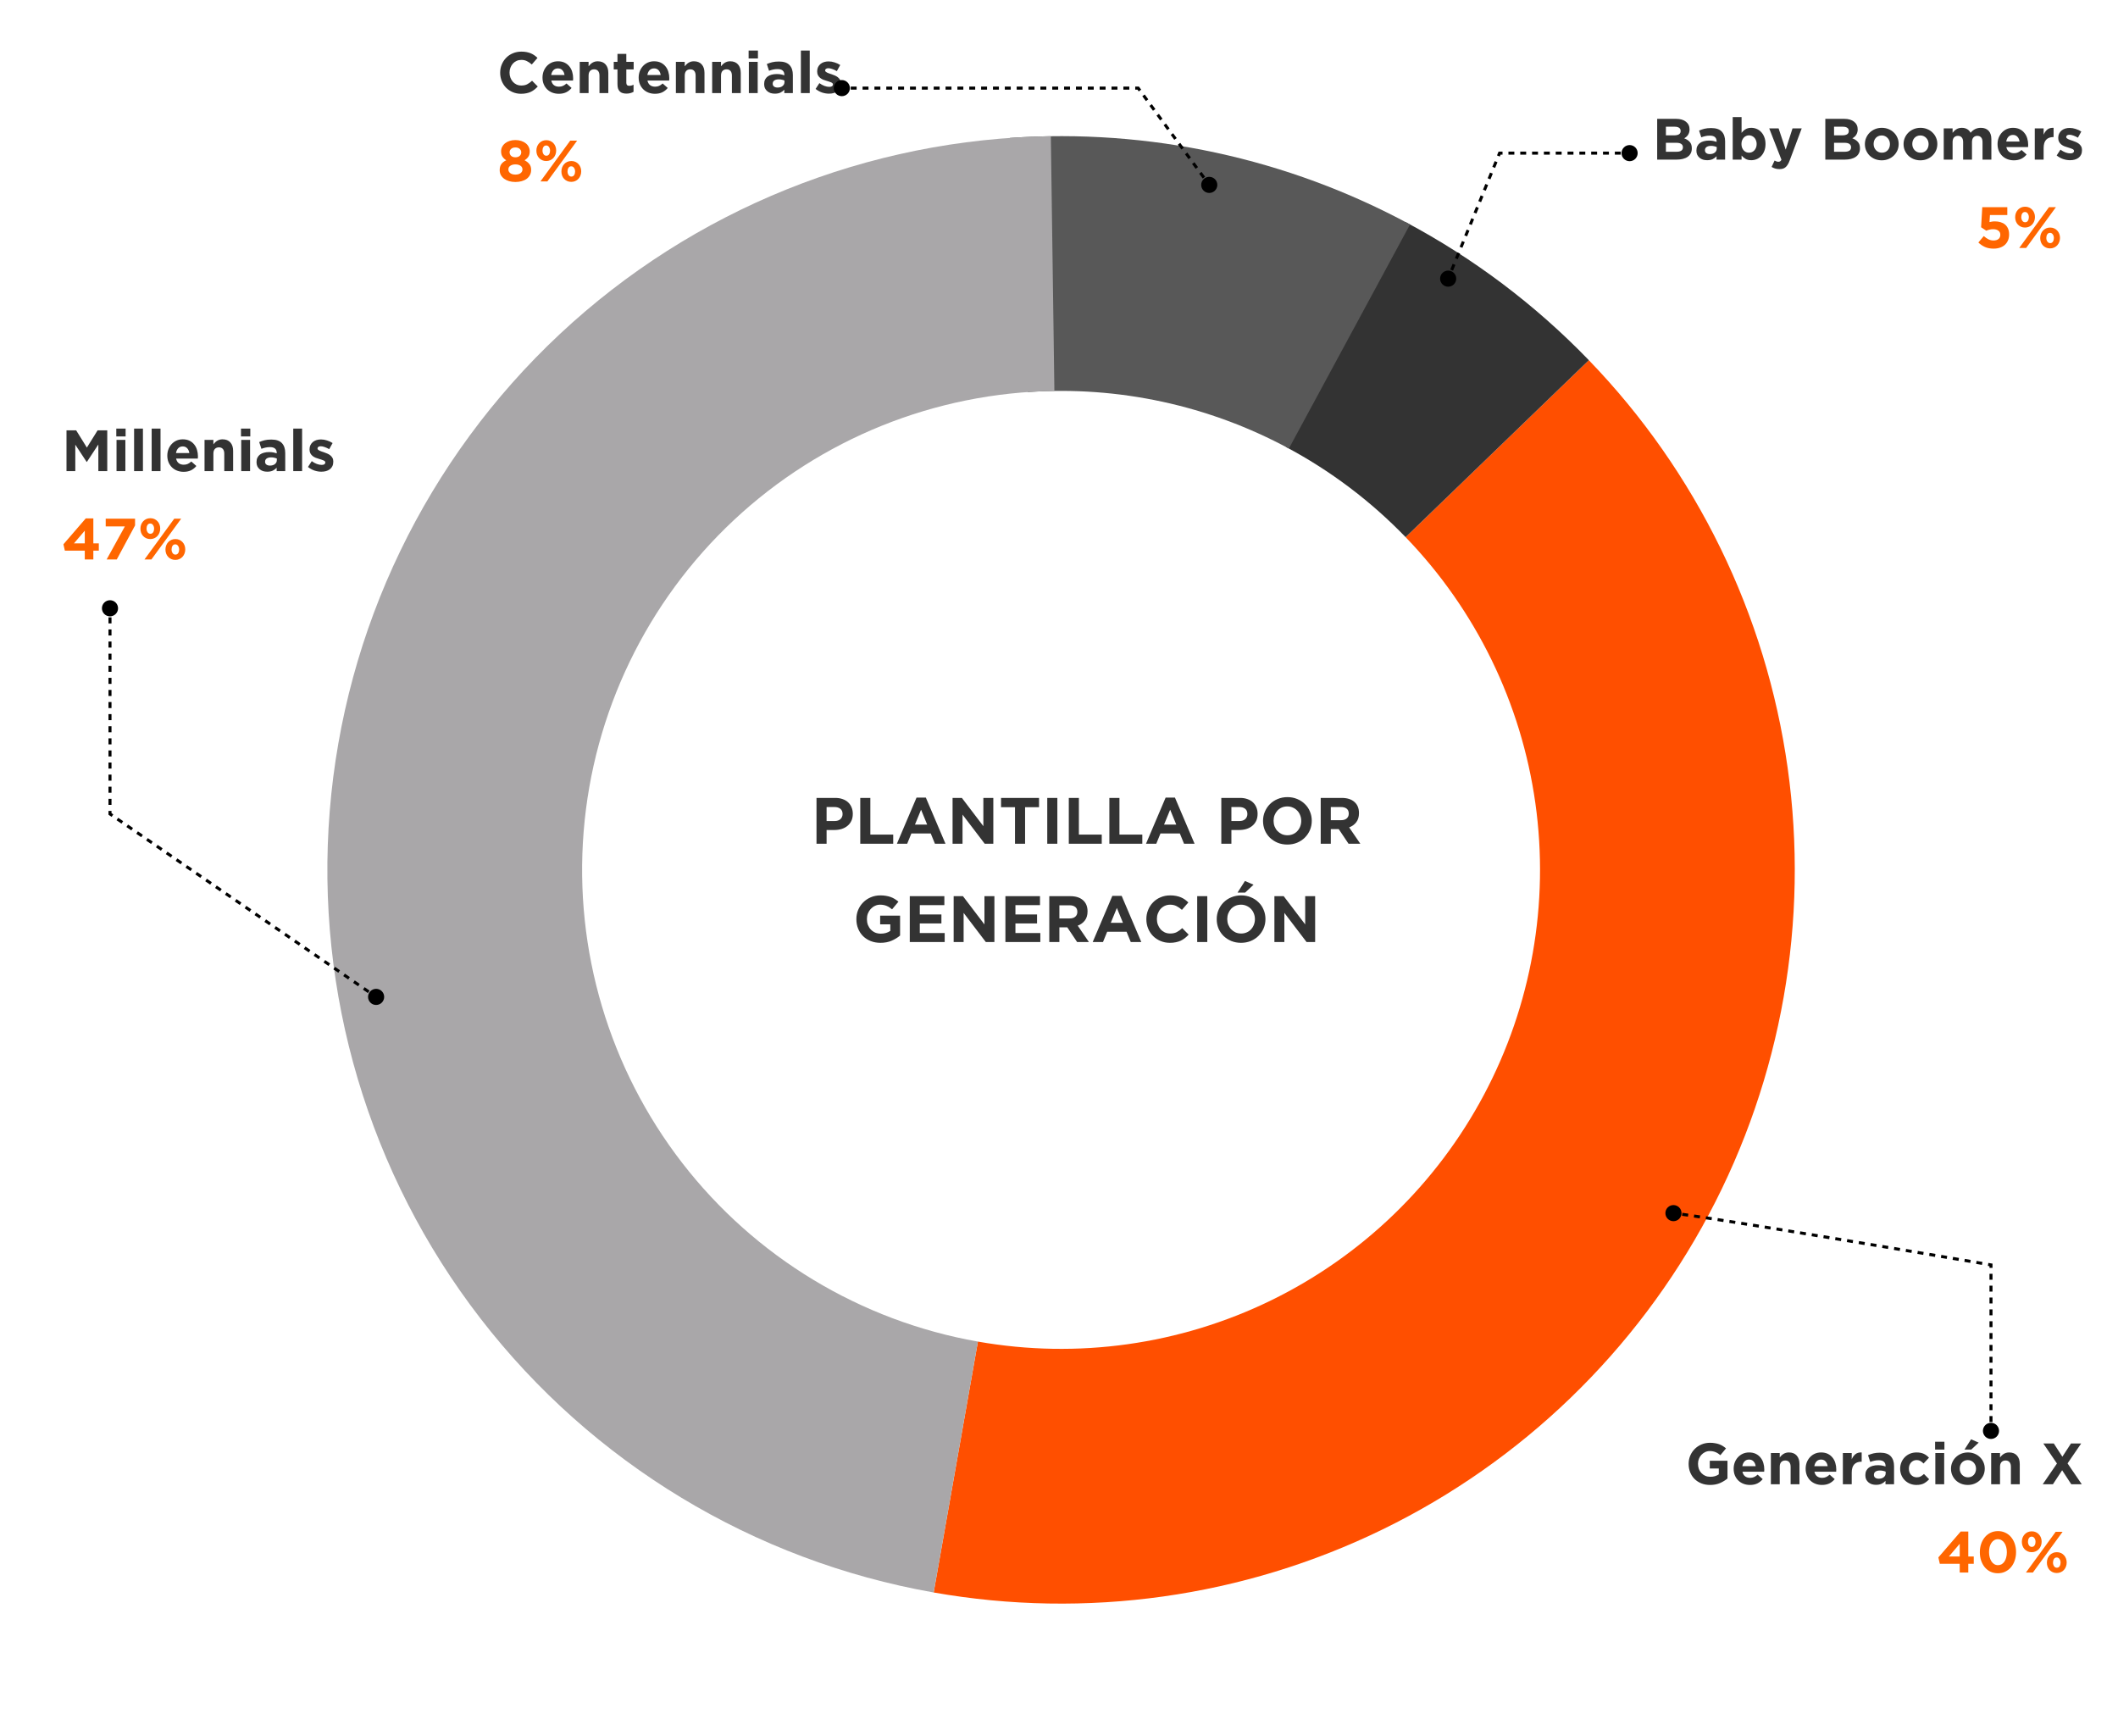 <svg width="582" height="477" viewBox="0 0 582 477" fill="none" xmlns="http://www.w3.org/2000/svg">
<path d="M234.338 223.637C234.338 224.369 234.206 225.011 233.942 225.563C233.678 226.115 233.312 226.577 232.844 226.949C232.388 227.321 231.848 227.603 231.224 227.795C230.612 227.975 229.952 228.065 229.244 228.065H227.138V231.845H224.366V219.245H229.514C230.27 219.245 230.942 219.353 231.53 219.569C232.13 219.773 232.634 220.067 233.042 220.451C233.462 220.835 233.78 221.297 233.996 221.837C234.224 222.365 234.338 222.953 234.338 223.601V223.637ZM231.53 223.691V223.655C231.53 223.031 231.326 222.557 230.918 222.233C230.522 221.909 229.976 221.747 229.28 221.747H227.138V225.599H229.334C230.03 225.599 230.57 225.419 230.954 225.059C231.338 224.687 231.53 224.231 231.53 223.691ZM245.443 231.845H236.389V219.245H239.161V229.325H245.443V231.845ZM259.81 231.845H256.912L255.76 229.019H250.432L249.28 231.845H246.454L251.854 219.155H254.41L259.81 231.845ZM254.77 226.571L253.096 222.485L251.422 226.571H254.77ZM272.951 231.845H270.593L264.491 223.835V231.845H261.755V219.245H264.311L270.215 227.003V219.245H272.951V231.845ZM285.515 221.801H281.681V231.845H278.909V221.801H275.075V219.245H285.515V221.801ZM290.545 231.845H287.773V219.245H290.545V231.845ZM302.748 231.845H293.694V219.245H296.466V229.325H302.748V231.845ZM313.893 231.845H304.839V219.245H307.611V229.325H313.893V231.845ZM328.259 231.845H325.361L324.209 229.019H318.881L317.729 231.845H314.903L320.303 219.155H322.859L328.259 231.845ZM323.219 226.571L321.545 222.485L319.871 226.571H323.219ZM345.572 223.637C345.572 224.369 345.44 225.011 345.176 225.563C344.912 226.115 344.546 226.577 344.078 226.949C343.622 227.321 343.082 227.603 342.458 227.795C341.846 227.975 341.186 228.065 340.478 228.065H338.372V231.845H335.6V219.245H340.748C341.504 219.245 342.176 219.353 342.764 219.569C343.364 219.773 343.868 220.067 344.276 220.451C344.696 220.835 345.014 221.297 345.23 221.837C345.458 222.365 345.572 222.953 345.572 223.601V223.637ZM342.764 223.691V223.655C342.764 223.031 342.56 222.557 342.152 222.233C341.756 221.909 341.21 221.747 340.514 221.747H338.372V225.599H340.568C341.264 225.599 341.804 225.419 342.188 225.059C342.572 224.687 342.764 224.231 342.764 223.691ZM360.458 225.545C360.458 226.445 360.29 227.291 359.954 228.083C359.618 228.863 359.15 229.553 358.55 230.153C357.962 230.741 357.254 231.209 356.426 231.557C355.61 231.893 354.716 232.061 353.744 232.061C352.772 232.061 351.878 231.893 351.062 231.557C350.246 231.209 349.538 230.747 348.938 230.171C348.35 229.583 347.888 228.899 347.552 228.119C347.228 227.327 347.066 226.481 347.066 225.581V225.545C347.066 224.645 347.234 223.805 347.57 223.025C347.906 222.233 348.368 221.543 348.956 220.955C349.556 220.355 350.264 219.887 351.08 219.551C351.908 219.203 352.808 219.029 353.78 219.029C354.752 219.029 355.646 219.203 356.462 219.551C357.278 219.887 357.98 220.349 358.568 220.937C359.168 221.513 359.63 222.197 359.954 222.989C360.29 223.769 360.458 224.609 360.458 225.509V225.545ZM357.56 225.581V225.545C357.56 225.005 357.464 224.495 357.272 224.015C357.092 223.535 356.828 223.115 356.48 222.755C356.144 222.395 355.742 222.113 355.274 221.909C354.806 221.693 354.296 221.585 353.744 221.585C353.18 221.585 352.664 221.687 352.196 221.891C351.74 222.095 351.344 222.377 351.008 222.737C350.684 223.097 350.426 223.517 350.234 223.997C350.054 224.465 349.964 224.969 349.964 225.509V225.545C349.964 226.085 350.054 226.595 350.234 227.075C350.426 227.555 350.69 227.975 351.026 228.335C351.374 228.695 351.776 228.983 352.232 229.199C352.7 229.403 353.216 229.505 353.78 229.505C354.332 229.505 354.842 229.403 355.31 229.199C355.778 228.995 356.174 228.713 356.498 228.353C356.834 227.993 357.092 227.579 357.272 227.111C357.464 226.631 357.56 226.121 357.56 225.581ZM373.807 231.845H370.567L367.867 227.813H365.689V231.845H362.917V219.245H368.677C370.177 219.245 371.341 219.611 372.169 220.343C373.009 221.075 373.429 222.095 373.429 223.403V223.439C373.429 224.459 373.177 225.293 372.673 225.941C372.181 226.577 371.533 227.045 370.729 227.345L373.807 231.845ZM370.621 223.583V223.547C370.621 222.947 370.429 222.497 370.045 222.197C369.661 221.897 369.127 221.747 368.443 221.747H365.689V225.365H368.497C369.181 225.365 369.703 225.203 370.063 224.879C370.435 224.555 370.621 224.123 370.621 223.583ZM247.328 257.063C246.68 257.615 245.906 258.089 245.006 258.485C244.118 258.869 243.098 259.061 241.946 259.061C240.962 259.061 240.062 258.899 239.246 258.575C238.442 258.251 237.746 257.801 237.158 257.225C236.582 256.649 236.132 255.965 235.808 255.173C235.484 254.381 235.322 253.517 235.322 252.581V252.545C235.322 251.645 235.484 250.805 235.808 250.025C236.144 249.233 236.606 248.543 237.194 247.955C237.782 247.355 238.478 246.887 239.282 246.551C240.086 246.203 240.968 246.029 241.928 246.029C242.492 246.029 243.002 246.071 243.458 246.155C243.926 246.227 244.358 246.335 244.754 246.479C245.15 246.623 245.522 246.803 245.87 247.019C246.218 247.235 246.554 247.481 246.878 247.757L245.132 249.863C244.892 249.659 244.652 249.479 244.412 249.323C244.172 249.167 243.92 249.035 243.656 248.927C243.404 248.819 243.128 248.735 242.828 248.675C242.528 248.615 242.198 248.585 241.838 248.585C241.334 248.585 240.86 248.693 240.416 248.909C239.984 249.113 239.6 249.395 239.264 249.755C238.94 250.103 238.682 250.517 238.49 250.997C238.31 251.465 238.22 251.969 238.22 252.509V252.545C238.22 253.121 238.31 253.655 238.49 254.147C238.682 254.627 238.946 255.047 239.282 255.407C239.63 255.767 240.032 256.049 240.488 256.253C240.956 256.445 241.472 256.541 242.036 256.541C243.068 256.541 243.938 256.289 244.646 255.785V253.985H241.856V251.591H247.328V257.063ZM259.589 258.845H249.995V246.245H259.499V248.711H252.749V251.267H258.689V253.733H252.749V256.379H259.589V258.845ZM273.249 258.845H270.891L264.789 250.835V258.845H262.053V246.245H264.609L270.513 254.003V246.245H273.249V258.845ZM285.868 258.845H276.274V246.245H285.778V248.711H279.028V251.267H284.968V253.733H279.028V256.379H285.868V258.845ZM299.223 258.845H295.983L293.283 254.813H291.105V258.845H288.333V246.245H294.093C295.593 246.245 296.757 246.611 297.585 247.343C298.425 248.075 298.845 249.095 298.845 250.403V250.439C298.845 251.459 298.593 252.293 298.089 252.941C297.597 253.577 296.949 254.045 296.145 254.345L299.223 258.845ZM296.037 250.583V250.547C296.037 249.947 295.845 249.497 295.461 249.197C295.077 248.897 294.543 248.747 293.859 248.747H291.105V252.365H293.913C294.597 252.365 295.119 252.203 295.479 251.879C295.851 251.555 296.037 251.123 296.037 250.583ZM313.617 258.845H310.719L309.567 256.019H304.239L303.087 258.845H300.261L305.661 246.155H308.217L313.617 258.845ZM308.577 253.571L306.903 249.485L305.229 253.571H308.577ZM326.631 256.811C326.307 257.159 325.971 257.471 325.623 257.747C325.275 258.023 324.891 258.263 324.471 258.467C324.063 258.659 323.613 258.803 323.121 258.899C322.629 259.007 322.077 259.061 321.465 259.061C320.541 259.061 319.683 258.893 318.891 258.557C318.099 258.221 317.415 257.765 316.839 257.189C316.263 256.601 315.813 255.911 315.489 255.119C315.165 254.327 315.003 253.481 315.003 252.581V252.545C315.003 251.645 315.165 250.805 315.489 250.025C315.813 249.233 316.263 248.543 316.839 247.955C317.415 247.355 318.105 246.887 318.909 246.551C319.713 246.203 320.601 246.029 321.573 246.029C322.161 246.029 322.695 246.077 323.175 246.173C323.667 246.269 324.111 246.401 324.507 246.569C324.903 246.737 325.269 246.941 325.605 247.181C325.941 247.421 326.253 247.685 326.541 247.973L324.777 250.007C324.285 249.563 323.781 249.215 323.265 248.963C322.761 248.711 322.191 248.585 321.555 248.585C321.027 248.585 320.535 248.687 320.079 248.891C319.635 249.095 319.251 249.377 318.927 249.737C318.603 250.097 318.351 250.517 318.171 250.997C317.991 251.465 317.901 251.969 317.901 252.509V252.545C317.901 253.085 317.991 253.595 318.171 254.075C318.351 254.555 318.597 254.975 318.909 255.335C319.233 255.695 319.617 255.983 320.061 256.199C320.517 256.403 321.015 256.505 321.555 256.505C322.275 256.505 322.881 256.373 323.373 256.109C323.877 255.845 324.375 255.485 324.867 255.029L326.631 256.811ZM331.748 258.845H328.976V246.245H331.748V258.845ZM347.731 252.545C347.731 253.445 347.563 254.291 347.227 255.083C346.891 255.863 346.423 256.553 345.823 257.153C345.235 257.741 344.527 258.209 343.699 258.557C342.883 258.893 341.989 259.061 341.017 259.061C340.045 259.061 339.151 258.893 338.335 258.557C337.519 258.209 336.811 257.747 336.211 257.171C335.623 256.583 335.161 255.899 334.825 255.119C334.501 254.327 334.339 253.481 334.339 252.581V252.545C334.339 251.645 334.507 250.805 334.843 250.025C335.179 249.233 335.641 248.543 336.229 247.955C336.829 247.355 337.537 246.887 338.353 246.551C339.181 246.203 340.081 246.029 341.053 246.029C342.025 246.029 342.919 246.203 343.735 246.551C344.551 246.887 345.253 247.349 345.841 247.937C346.441 248.513 346.903 249.197 347.227 249.989C347.563 250.769 347.731 251.609 347.731 252.509V252.545ZM344.833 252.581V252.545C344.833 252.005 344.737 251.495 344.545 251.015C344.365 250.535 344.101 250.115 343.753 249.755C343.417 249.395 343.015 249.113 342.547 248.909C342.079 248.693 341.569 248.585 341.017 248.585C340.453 248.585 339.937 248.687 339.469 248.891C339.013 249.095 338.617 249.377 338.281 249.737C337.957 250.097 337.699 250.517 337.507 250.997C337.327 251.465 337.237 251.969 337.237 252.509V252.545C337.237 253.085 337.327 253.595 337.507 254.075C337.699 254.555 337.963 254.975 338.299 255.335C338.647 255.695 339.049 255.983 339.505 256.199C339.973 256.403 340.489 256.505 341.053 256.505C341.605 256.505 342.115 256.403 342.583 256.199C343.051 255.995 343.447 255.713 343.771 255.353C344.107 254.993 344.365 254.579 344.545 254.111C344.737 253.631 344.833 253.121 344.833 252.581ZM342.151 245.255H340.063L342.097 242.069L344.455 243.095L342.151 245.255ZM361.386 258.845H359.028L352.926 250.835V258.845H350.19V246.245H352.746L358.65 254.003V246.245H361.386V258.845Z" fill="#333333"/>
<path d="M474.689 406.247C474.113 406.738 473.425 407.159 472.625 407.511C471.836 407.852 470.929 408.023 469.905 408.023C469.03 408.023 468.23 407.879 467.505 407.591C466.79 407.303 466.172 406.903 465.649 406.391C465.137 405.879 464.737 405.271 464.449 404.567C464.161 403.863 464.017 403.095 464.017 402.263V402.231C464.017 401.431 464.161 400.684 464.449 399.991C464.748 399.287 465.158 398.674 465.681 398.151C466.204 397.618 466.822 397.202 467.537 396.903C468.252 396.594 469.036 396.439 469.889 396.439C470.39 396.439 470.844 396.476 471.249 396.551C471.665 396.615 472.049 396.711 472.401 396.839C472.753 396.967 473.084 397.127 473.393 397.319C473.702 397.511 474.001 397.73 474.289 397.975L472.737 399.847C472.524 399.666 472.31 399.506 472.097 399.367C471.884 399.228 471.66 399.111 471.425 399.015C471.201 398.919 470.956 398.844 470.689 398.791C470.422 398.738 470.129 398.711 469.809 398.711C469.361 398.711 468.94 398.807 468.545 398.999C468.161 399.18 467.82 399.431 467.521 399.751C467.233 400.06 467.004 400.428 466.833 400.855C466.673 401.271 466.593 401.719 466.593 402.199V402.231C466.593 402.743 466.673 403.218 466.833 403.655C467.004 404.082 467.238 404.455 467.537 404.775C467.846 405.095 468.204 405.346 468.609 405.527C469.025 405.698 469.484 405.783 469.985 405.783C470.902 405.783 471.676 405.559 472.305 405.111V403.511H469.825V401.383H474.689V406.247ZM484.804 403.783C484.804 403.9 484.798 404.002 484.788 404.087C484.788 404.172 484.782 404.274 484.772 404.391H478.804C478.921 404.946 479.161 405.367 479.524 405.655C479.897 405.932 480.356 406.071 480.9 406.071C481.305 406.071 481.668 406.002 481.988 405.863C482.308 405.724 482.638 405.5 482.98 405.191L484.372 406.423C483.966 406.924 483.476 407.319 482.9 407.607C482.324 407.884 481.646 408.023 480.868 408.023C480.228 408.023 479.63 407.916 479.076 407.703C478.532 407.49 478.057 407.186 477.652 406.791C477.257 406.396 476.948 405.932 476.724 405.399C476.5 404.855 476.388 404.252 476.388 403.591V403.559C476.388 402.951 476.489 402.375 476.692 401.831C476.905 401.287 477.198 400.812 477.572 400.407C477.945 400.002 478.388 399.682 478.9 399.447C479.422 399.212 479.998 399.095 480.628 399.095C481.342 399.095 481.961 399.223 482.484 399.479C483.006 399.735 483.438 400.082 483.78 400.519C484.132 400.946 484.388 401.442 484.548 402.007C484.718 402.562 484.804 403.143 484.804 403.751V403.783ZM482.436 402.871C482.361 402.327 482.169 401.89 481.86 401.559C481.55 401.218 481.14 401.047 480.628 401.047C480.116 401.047 479.7 401.212 479.38 401.543C479.07 401.874 478.868 402.316 478.772 402.871H482.436ZM494.472 407.831H492.04V403.047C492.04 402.471 491.912 402.039 491.656 401.751C491.4 401.452 491.038 401.303 490.568 401.303C490.099 401.303 489.726 401.452 489.448 401.751C489.182 402.039 489.048 402.471 489.048 403.047V407.831H486.616V399.255H489.048V400.471C489.187 400.29 489.336 400.119 489.496 399.959C489.667 399.788 489.854 399.639 490.056 399.511C490.259 399.383 490.483 399.282 490.728 399.207C490.974 399.132 491.251 399.095 491.56 399.095C492.488 399.095 493.203 399.378 493.704 399.943C494.216 400.508 494.472 401.287 494.472 402.279V407.831ZM504.585 403.783C504.585 403.9 504.58 404.002 504.569 404.087C504.569 404.172 504.564 404.274 504.553 404.391H498.585C498.702 404.946 498.942 405.367 499.305 405.655C499.678 405.932 500.137 406.071 500.681 406.071C501.086 406.071 501.449 406.002 501.769 405.863C502.089 405.724 502.42 405.5 502.761 405.191L504.153 406.423C503.748 406.924 503.257 407.319 502.681 407.607C502.105 407.884 501.428 408.023 500.649 408.023C500.009 408.023 499.412 407.916 498.857 407.703C498.313 407.49 497.838 407.186 497.433 406.791C497.038 406.396 496.729 405.932 496.505 405.399C496.281 404.855 496.169 404.252 496.169 403.591V403.559C496.169 402.951 496.27 402.375 496.473 401.831C496.686 401.287 496.98 400.812 497.353 400.407C497.726 400.002 498.169 399.682 498.681 399.447C499.204 399.212 499.78 399.095 500.409 399.095C501.124 399.095 501.742 399.223 502.265 399.479C502.788 399.735 503.22 400.082 503.561 400.519C503.913 400.946 504.169 401.442 504.329 402.007C504.5 402.562 504.585 403.143 504.585 403.751V403.783ZM502.217 402.871C502.142 402.327 501.95 401.89 501.641 401.559C501.332 401.218 500.921 401.047 500.409 401.047C499.897 401.047 499.481 401.212 499.161 401.543C498.852 401.874 498.649 402.316 498.553 402.871H502.217ZM511.566 401.639H511.438C510.627 401.639 509.987 401.884 509.518 402.375C509.059 402.866 508.83 403.628 508.83 404.663V407.831H506.398V399.255H508.83V400.983C509.075 400.396 509.411 399.927 509.838 399.575C510.264 399.223 510.84 399.063 511.566 399.095V401.639ZM520.461 407.831H518.109V406.903C517.81 407.234 517.453 407.5 517.037 407.703C516.621 407.895 516.114 407.991 515.517 407.991C515.112 407.991 514.728 407.938 514.365 407.831C514.013 407.714 513.704 407.543 513.437 407.319C513.17 407.095 512.957 406.823 512.797 406.503C512.648 406.172 512.573 405.794 512.573 405.367V405.335C512.573 404.866 512.658 404.46 512.829 404.119C513 403.778 513.234 403.495 513.533 403.271C513.842 403.047 514.205 402.882 514.621 402.775C515.048 402.658 515.517 402.599 516.029 402.599C516.466 402.599 516.845 402.631 517.165 402.695C517.496 402.759 517.816 402.844 518.125 402.951V402.807C518.125 402.295 517.97 401.906 517.661 401.639C517.352 401.372 516.893 401.239 516.285 401.239C515.816 401.239 515.4 401.282 515.037 401.367C514.685 401.442 514.312 401.554 513.917 401.703L513.309 399.847C513.778 399.644 514.269 399.479 514.781 399.351C515.293 399.223 515.912 399.159 516.637 399.159C517.97 399.159 518.941 399.484 519.549 400.135C520.157 400.786 520.461 401.692 520.461 402.855V407.831ZM518.157 404.807V404.375C517.944 404.279 517.704 404.204 517.437 404.151C517.181 404.087 516.904 404.055 516.605 404.055C516.082 404.055 515.672 404.156 515.373 404.359C515.074 404.562 514.925 404.855 514.925 405.239V405.271C514.925 405.602 515.048 405.858 515.293 406.039C515.538 406.22 515.858 406.311 516.253 406.311C516.829 406.311 517.288 406.172 517.629 405.895C517.981 405.618 518.157 405.255 518.157 404.807ZM530.106 406.455C529.69 406.914 529.215 407.292 528.682 407.591C528.148 407.879 527.455 408.023 526.602 408.023C525.962 408.023 525.364 407.906 524.81 407.671C524.266 407.436 523.796 407.122 523.402 406.727C523.007 406.322 522.698 405.852 522.474 405.319C522.25 404.775 522.138 404.199 522.138 403.591V403.559C522.138 402.951 522.25 402.375 522.474 401.831C522.698 401.287 523.007 400.812 523.402 400.407C523.796 400.002 524.266 399.682 524.81 399.447C525.364 399.212 525.972 399.095 526.634 399.095C527.444 399.095 528.116 399.223 528.65 399.479C529.183 399.735 529.652 400.087 530.058 400.535L528.57 402.135C528.292 401.847 528.004 401.618 527.706 401.447C527.418 401.276 527.055 401.191 526.618 401.191C526.308 401.191 526.026 401.255 525.77 401.383C525.524 401.5 525.306 401.666 525.114 401.879C524.932 402.092 524.788 402.343 524.682 402.631C524.586 402.908 524.538 403.207 524.538 403.527V403.559C524.538 403.89 524.586 404.199 524.682 404.487C524.788 404.775 524.938 405.026 525.13 405.239C525.322 405.452 525.551 405.623 525.818 405.751C526.084 405.868 526.383 405.927 526.714 405.927C527.119 405.927 527.471 405.847 527.77 405.687C528.079 405.516 528.383 405.292 528.682 405.015L530.106 406.455ZM534.302 398.311H531.742V396.151H534.302V398.311ZM534.238 407.831H531.806V399.255H534.238V407.831ZM545.387 403.559C545.387 404.178 545.269 404.759 545.035 405.303C544.8 405.836 544.475 406.306 544.059 406.711C543.643 407.116 543.152 407.436 542.587 407.671C542.021 407.906 541.403 408.023 540.731 408.023C540.069 408.023 539.456 407.911 538.891 407.687C538.325 407.452 537.835 407.138 537.419 406.743C537.013 406.338 536.693 405.868 536.459 405.335C536.224 404.791 536.107 404.21 536.107 403.591V403.559C536.107 402.94 536.224 402.364 536.459 401.831C536.693 401.287 537.019 400.812 537.435 400.407C537.851 400.002 538.341 399.682 538.907 399.447C539.472 399.212 540.091 399.095 540.763 399.095C541.424 399.095 542.037 399.212 542.603 399.447C543.168 399.671 543.653 399.986 544.059 400.391C544.475 400.786 544.8 401.255 545.035 401.799C545.269 402.332 545.387 402.908 545.387 403.527V403.559ZM542.987 403.591V403.559C542.987 403.239 542.933 402.94 542.827 402.663C542.72 402.375 542.565 402.124 542.363 401.911C542.16 401.687 541.92 401.511 541.643 401.383C541.365 401.255 541.061 401.191 540.731 401.191C540.379 401.191 540.064 401.255 539.787 401.383C539.52 401.5 539.291 401.666 539.099 401.879C538.907 402.092 538.757 402.343 538.651 402.631C538.555 402.908 538.507 403.207 538.507 403.527V403.559C538.507 403.879 538.56 404.183 538.667 404.471C538.773 404.748 538.928 404.999 539.131 405.223C539.333 405.436 539.568 405.607 539.835 405.735C540.112 405.863 540.421 405.927 540.763 405.927C541.115 405.927 541.424 405.868 541.691 405.751C541.968 405.623 542.203 405.452 542.395 405.239C542.587 405.026 542.731 404.78 542.827 404.503C542.933 404.215 542.987 403.911 542.987 403.591ZM541.675 398.311H539.819L541.627 395.479L543.723 396.391L541.675 398.311ZM555.004 407.831H552.572V403.047C552.572 402.471 552.444 402.039 552.188 401.751C551.932 401.452 551.569 401.303 551.1 401.303C550.63 401.303 550.257 401.452 549.98 401.751C549.713 402.039 549.58 402.471 549.58 403.047V407.831H547.148V399.255H549.58V400.471C549.718 400.29 549.868 400.119 550.028 399.959C550.198 399.788 550.385 399.639 550.588 399.511C550.79 399.383 551.014 399.282 551.26 399.207C551.505 399.132 551.782 399.095 552.092 399.095C553.02 399.095 553.734 399.378 554.236 399.943C554.748 400.508 555.004 401.287 555.004 402.279V407.831ZM572.041 407.831H569.161L566.649 403.991L564.121 407.831H561.321L565.225 402.135L561.481 396.631H564.361L566.713 400.263L569.081 396.631H571.881L568.137 402.103L572.041 407.831Z" fill="#333333"/>
<path d="M464.892 40.786C464.892 41.298 464.79 41.746 464.588 42.13C464.396 42.514 464.113 42.834 463.74 43.09C463.377 43.346 462.934 43.538 462.412 43.666C461.9 43.794 461.329 43.858 460.7 43.858H455.372V32.658H460.572C461.724 32.658 462.625 32.92 463.276 33.442C463.937 33.965 464.268 34.669 464.268 35.554V35.586C464.268 35.906 464.225 36.189 464.14 36.434C464.065 36.68 463.958 36.904 463.82 37.106C463.692 37.298 463.537 37.469 463.356 37.618C463.185 37.768 462.998 37.896 462.796 38.002C463.446 38.248 463.958 38.584 464.332 39.01C464.705 39.426 464.892 40.008 464.892 40.754V40.786ZM461.82 36.002V35.97C461.82 35.597 461.681 35.314 461.404 35.122C461.126 34.92 460.726 34.818 460.204 34.818H457.772V37.186H460.044C460.588 37.186 461.02 37.096 461.34 36.914C461.66 36.722 461.82 36.418 461.82 36.002ZM462.444 40.482V40.45C462.444 40.077 462.3 39.784 462.012 39.57C461.724 39.346 461.26 39.234 460.62 39.234H457.772V41.698H460.7C461.244 41.698 461.67 41.602 461.98 41.41C462.289 41.208 462.444 40.898 462.444 40.482ZM474.039 43.858H471.687V42.93C471.388 43.261 471.031 43.528 470.615 43.73C470.199 43.922 469.692 44.018 469.095 44.018C468.689 44.018 468.305 43.965 467.943 43.858C467.591 43.741 467.281 43.57 467.015 43.346C466.748 43.122 466.535 42.85 466.375 42.53C466.225 42.2 466.151 41.821 466.151 41.394V41.362C466.151 40.893 466.236 40.488 466.407 40.146C466.577 39.805 466.812 39.522 467.111 39.298C467.42 39.074 467.783 38.909 468.199 38.802C468.625 38.685 469.095 38.626 469.607 38.626C470.044 38.626 470.423 38.658 470.743 38.722C471.073 38.786 471.393 38.872 471.703 38.978V38.834C471.703 38.322 471.548 37.933 471.239 37.666C470.929 37.4 470.471 37.266 469.863 37.266C469.393 37.266 468.977 37.309 468.615 37.394C468.263 37.469 467.889 37.581 467.495 37.73L466.887 35.874C467.356 35.672 467.847 35.506 468.359 35.378C468.871 35.25 469.489 35.186 470.215 35.186C471.548 35.186 472.519 35.512 473.127 36.162C473.735 36.813 474.039 37.72 474.039 38.882V43.858ZM471.735 40.834V40.402C471.521 40.306 471.281 40.232 471.015 40.178C470.759 40.114 470.481 40.082 470.183 40.082C469.66 40.082 469.249 40.184 468.951 40.386C468.652 40.589 468.503 40.882 468.503 41.266V41.298C468.503 41.629 468.625 41.885 468.871 42.066C469.116 42.248 469.436 42.338 469.831 42.338C470.407 42.338 470.865 42.2 471.207 41.922C471.559 41.645 471.735 41.282 471.735 40.834ZM485.139 39.586C485.139 40.301 485.027 40.936 484.803 41.49C484.59 42.034 484.302 42.498 483.939 42.882C483.587 43.256 483.177 43.538 482.707 43.73C482.238 43.922 481.747 44.018 481.235 44.018C480.585 44.018 480.046 43.89 479.619 43.634C479.203 43.378 478.851 43.08 478.563 42.738V43.858H476.131V32.178H478.563V36.514C478.862 36.109 479.219 35.778 479.635 35.522C480.062 35.256 480.595 35.122 481.235 35.122C481.737 35.122 482.222 35.218 482.691 35.41C483.161 35.602 483.577 35.89 483.939 36.274C484.302 36.648 484.59 37.112 484.803 37.666C485.027 38.21 485.139 38.84 485.139 39.554V39.586ZM482.707 39.586V39.554C482.707 39.202 482.649 38.882 482.531 38.594C482.425 38.296 482.275 38.045 482.083 37.842C481.891 37.629 481.667 37.469 481.411 37.362C481.166 37.245 480.899 37.186 480.611 37.186C480.323 37.186 480.051 37.245 479.795 37.362C479.55 37.469 479.331 37.629 479.139 37.842C478.958 38.045 478.809 38.296 478.691 38.594C478.585 38.882 478.531 39.202 478.531 39.554V39.586C478.531 39.938 478.585 40.264 478.691 40.562C478.809 40.85 478.958 41.101 479.139 41.314C479.331 41.517 479.55 41.677 479.795 41.794C480.051 41.901 480.323 41.954 480.611 41.954C480.899 41.954 481.166 41.901 481.411 41.794C481.667 41.677 481.891 41.517 482.083 41.314C482.275 41.101 482.425 40.85 482.531 40.562C482.649 40.274 482.707 39.949 482.707 39.586ZM495.088 35.282L491.792 44.066C491.632 44.504 491.462 44.872 491.28 45.17C491.099 45.48 490.896 45.73 490.672 45.922C490.459 46.114 490.214 46.253 489.936 46.338C489.659 46.424 489.339 46.466 488.976 46.466C488.528 46.466 488.134 46.413 487.792 46.306C487.451 46.2 487.126 46.056 486.816 45.874L487.632 44.114C487.792 44.21 487.963 44.29 488.144 44.354C488.336 44.418 488.512 44.45 488.672 44.45C488.886 44.45 489.051 44.408 489.168 44.322C489.296 44.248 489.414 44.104 489.52 43.89L486.16 35.282H488.736L490.688 41.122L492.56 35.282H495.088ZM511.095 40.786C511.095 41.298 510.994 41.746 510.791 42.13C510.599 42.514 510.316 42.834 509.943 43.09C509.58 43.346 509.138 43.538 508.615 43.666C508.103 43.794 507.532 43.858 506.903 43.858H501.575V32.658H506.775C507.927 32.658 508.828 32.92 509.479 33.442C510.14 33.965 510.471 34.669 510.471 35.554V35.586C510.471 35.906 510.428 36.189 510.343 36.434C510.268 36.68 510.162 36.904 510.023 37.106C509.895 37.298 509.74 37.469 509.559 37.618C509.388 37.768 509.202 37.896 508.999 38.002C509.65 38.248 510.162 38.584 510.535 39.01C510.908 39.426 511.095 40.008 511.095 40.754V40.786ZM508.023 36.002V35.97C508.023 35.597 507.884 35.314 507.607 35.122C507.33 34.92 506.93 34.818 506.407 34.818H503.975V37.186H506.247C506.791 37.186 507.223 37.096 507.543 36.914C507.863 36.722 508.023 36.418 508.023 36.002ZM508.647 40.482V40.45C508.647 40.077 508.503 39.784 508.215 39.57C507.927 39.346 507.463 39.234 506.823 39.234H503.975V41.698H506.903C507.447 41.698 507.874 41.602 508.183 41.41C508.492 41.208 508.647 40.898 508.647 40.482ZM521.73 39.586C521.73 40.205 521.612 40.786 521.378 41.33C521.143 41.864 520.818 42.333 520.402 42.738C519.986 43.144 519.495 43.464 518.93 43.698C518.364 43.933 517.746 44.05 517.074 44.05C516.412 44.05 515.799 43.938 515.234 43.714C514.668 43.48 514.178 43.165 513.762 42.77C513.356 42.365 513.036 41.896 512.802 41.362C512.567 40.818 512.45 40.237 512.45 39.618V39.586C512.45 38.968 512.567 38.392 512.802 37.858C513.036 37.314 513.362 36.84 513.778 36.434C514.194 36.029 514.684 35.709 515.25 35.474C515.815 35.24 516.434 35.122 517.106 35.122C517.767 35.122 518.38 35.24 518.946 35.474C519.511 35.698 519.996 36.013 520.402 36.418C520.818 36.813 521.143 37.282 521.378 37.826C521.612 38.36 521.73 38.936 521.73 39.554V39.586ZM519.33 39.618V39.586C519.33 39.266 519.276 38.968 519.17 38.69C519.063 38.402 518.908 38.152 518.706 37.938C518.503 37.714 518.263 37.538 517.986 37.41C517.708 37.282 517.404 37.218 517.074 37.218C516.722 37.218 516.407 37.282 516.13 37.41C515.863 37.528 515.634 37.693 515.442 37.906C515.25 38.12 515.1 38.37 514.994 38.658C514.898 38.936 514.85 39.234 514.85 39.554V39.586C514.85 39.906 514.903 40.21 515.01 40.498C515.116 40.776 515.271 41.026 515.474 41.25C515.676 41.464 515.911 41.634 516.178 41.762C516.455 41.89 516.764 41.954 517.106 41.954C517.458 41.954 517.767 41.896 518.034 41.778C518.311 41.65 518.546 41.48 518.738 41.266C518.93 41.053 519.074 40.808 519.17 40.53C519.276 40.242 519.33 39.938 519.33 39.618ZM532.355 39.586C532.355 40.205 532.237 40.786 532.003 41.33C531.768 41.864 531.443 42.333 531.027 42.738C530.611 43.144 530.12 43.464 529.555 43.698C528.989 43.933 528.371 44.05 527.699 44.05C527.037 44.05 526.424 43.938 525.859 43.714C525.293 43.48 524.803 43.165 524.387 42.77C523.981 42.365 523.661 41.896 523.427 41.362C523.192 40.818 523.075 40.237 523.075 39.618V39.586C523.075 38.968 523.192 38.392 523.427 37.858C523.661 37.314 523.987 36.84 524.403 36.434C524.819 36.029 525.309 35.709 525.875 35.474C526.44 35.24 527.059 35.122 527.731 35.122C528.392 35.122 529.005 35.24 529.571 35.474C530.136 35.698 530.621 36.013 531.027 36.418C531.443 36.813 531.768 37.282 532.003 37.826C532.237 38.36 532.355 38.936 532.355 39.554V39.586ZM529.955 39.618V39.586C529.955 39.266 529.901 38.968 529.795 38.69C529.688 38.402 529.533 38.152 529.331 37.938C529.128 37.714 528.888 37.538 528.611 37.41C528.333 37.282 528.029 37.218 527.699 37.218C527.347 37.218 527.032 37.282 526.755 37.41C526.488 37.528 526.259 37.693 526.067 37.906C525.875 38.12 525.725 38.37 525.619 38.658C525.523 38.936 525.475 39.234 525.475 39.554V39.586C525.475 39.906 525.528 40.21 525.635 40.498C525.741 40.776 525.896 41.026 526.099 41.25C526.301 41.464 526.536 41.634 526.803 41.762C527.08 41.89 527.389 41.954 527.731 41.954C528.083 41.954 528.392 41.896 528.659 41.778C528.936 41.65 529.171 41.48 529.363 41.266C529.555 41.053 529.699 40.808 529.795 40.53C529.901 40.242 529.955 39.938 529.955 39.618ZM547.204 43.858H544.772V39.074C544.772 38.498 544.649 38.066 544.404 37.778C544.158 37.48 543.806 37.33 543.348 37.33C542.889 37.33 542.526 37.48 542.26 37.778C542.004 38.066 541.876 38.498 541.876 39.074V43.858H539.444V39.074C539.444 38.498 539.321 38.066 539.076 37.778C538.83 37.48 538.478 37.33 538.02 37.33C537.561 37.33 537.198 37.48 536.932 37.778C536.676 38.066 536.548 38.498 536.548 39.074V43.858H534.116V35.282H536.548V36.498C536.686 36.317 536.836 36.146 536.996 35.986C537.166 35.816 537.353 35.666 537.556 35.538C537.758 35.41 537.982 35.309 538.228 35.234C538.484 35.16 538.766 35.122 539.076 35.122C539.641 35.122 540.126 35.24 540.532 35.474C540.948 35.709 541.268 36.045 541.492 36.482C541.865 36.034 542.281 35.698 542.74 35.474C543.198 35.24 543.721 35.122 544.308 35.122C545.214 35.122 545.924 35.389 546.436 35.922C546.948 36.456 547.204 37.24 547.204 38.274V43.858ZM557.319 39.81C557.319 39.928 557.314 40.029 557.303 40.114C557.303 40.2 557.298 40.301 557.287 40.418H551.319C551.436 40.973 551.676 41.394 552.039 41.682C552.412 41.96 552.871 42.098 553.415 42.098C553.82 42.098 554.183 42.029 554.503 41.89C554.823 41.752 555.154 41.528 555.495 41.218L556.887 42.45C556.482 42.952 555.991 43.346 555.415 43.634C554.839 43.912 554.162 44.05 553.383 44.05C552.743 44.05 552.146 43.944 551.591 43.73C551.047 43.517 550.572 43.213 550.167 42.818C549.772 42.424 549.463 41.96 549.239 41.426C549.015 40.882 548.903 40.28 548.903 39.618V39.586C548.903 38.978 549.004 38.402 549.207 37.858C549.42 37.314 549.714 36.84 550.087 36.434C550.46 36.029 550.903 35.709 551.415 35.474C551.938 35.24 552.514 35.122 553.143 35.122C553.858 35.122 554.476 35.25 554.999 35.506C555.522 35.762 555.954 36.109 556.295 36.546C556.647 36.973 556.903 37.469 557.063 38.034C557.234 38.589 557.319 39.17 557.319 39.778V39.81ZM554.951 38.898C554.876 38.354 554.684 37.917 554.375 37.586C554.066 37.245 553.655 37.074 553.143 37.074C552.631 37.074 552.215 37.24 551.895 37.57C551.586 37.901 551.383 38.344 551.287 38.898H554.951ZM564.299 37.666H564.171C563.361 37.666 562.721 37.912 562.251 38.402C561.793 38.893 561.563 39.656 561.563 40.69V43.858H559.131V35.282H561.563V37.01C561.809 36.424 562.145 35.954 562.571 35.602C562.998 35.25 563.574 35.09 564.299 35.122V37.666ZM572.107 41.25C572.107 41.73 572.022 42.146 571.851 42.498C571.691 42.84 571.462 43.122 571.163 43.346C570.864 43.57 570.512 43.741 570.107 43.858C569.712 43.965 569.286 44.018 568.827 44.018C568.219 44.018 567.595 43.917 566.955 43.714C566.326 43.501 565.723 43.17 565.147 42.722L566.187 41.122C566.656 41.464 567.12 41.72 567.579 41.89C568.048 42.061 568.486 42.146 568.891 42.146C569.243 42.146 569.499 42.088 569.659 41.97C569.83 41.853 569.915 41.698 569.915 41.506V41.474C569.915 41.346 569.867 41.234 569.771 41.138C569.675 41.042 569.542 40.962 569.371 40.898C569.211 40.824 569.024 40.754 568.811 40.69C568.598 40.626 568.374 40.557 568.139 40.482C567.84 40.397 567.536 40.296 567.227 40.178C566.928 40.05 566.656 39.89 566.411 39.698C566.166 39.496 565.963 39.25 565.803 38.962C565.654 38.674 565.579 38.322 565.579 37.906V37.874C565.579 37.437 565.659 37.053 565.819 36.722C565.99 36.381 566.214 36.093 566.491 35.858C566.779 35.624 567.11 35.448 567.483 35.33C567.867 35.213 568.278 35.154 568.715 35.154C569.259 35.154 569.808 35.245 570.363 35.426C570.928 35.597 571.446 35.837 571.915 36.146L570.987 37.826C570.56 37.581 570.144 37.389 569.739 37.25C569.334 37.101 568.976 37.026 568.667 37.026C568.368 37.026 568.144 37.085 567.995 37.202C567.846 37.309 567.771 37.448 567.771 37.618V37.65C567.771 37.768 567.819 37.874 567.915 37.97C568.011 38.056 568.139 38.141 568.299 38.226C568.459 38.301 568.64 38.376 568.843 38.45C569.056 38.525 569.28 38.6 569.515 38.674C569.814 38.77 570.118 38.888 570.427 39.026C570.736 39.154 571.014 39.314 571.259 39.506C571.504 39.698 571.707 39.933 571.867 40.21C572.027 40.488 572.107 40.824 572.107 41.218V41.25Z" fill="#333333"/>
<path d="M29.473 129.45H27.025V122.138L23.873 126.922H23.809L20.689 122.186V129.45H18.273V118.25H20.929L23.873 122.986L26.817 118.25H29.473V129.45ZM34.515 119.93H31.955V117.77H34.515V119.93ZM34.451 129.45H32.019V120.874H34.451V129.45ZM39.279 129.45H36.847V117.77H39.279V129.45ZM44.108 129.45H41.676V117.77H44.108V129.45ZM54.392 125.402C54.392 125.52 54.386 125.621 54.376 125.706C54.376 125.792 54.37 125.893 54.36 126.01H48.392C48.509 126.565 48.749 126.986 49.112 127.274C49.485 127.552 49.944 127.69 50.488 127.69C50.893 127.69 51.256 127.621 51.576 127.482C51.896 127.344 52.226 127.12 52.568 126.81L53.96 128.042C53.554 128.544 53.064 128.938 52.488 129.226C51.912 129.504 51.234 129.642 50.456 129.642C49.816 129.642 49.218 129.536 48.664 129.322C48.12 129.109 47.645 128.805 47.24 128.41C46.845 128.016 46.536 127.552 46.312 127.018C46.088 126.474 45.976 125.872 45.976 125.21V125.178C45.976 124.57 46.077 123.994 46.28 123.45C46.493 122.906 46.786 122.432 47.16 122.026C47.533 121.621 47.976 121.301 48.488 121.066C49.01 120.832 49.586 120.714 50.216 120.714C50.93 120.714 51.549 120.842 52.072 121.098C52.594 121.354 53.026 121.701 53.368 122.138C53.72 122.565 53.976 123.061 54.136 123.626C54.306 124.181 54.392 124.762 54.392 125.37V125.402ZM52.024 124.49C51.949 123.946 51.757 123.509 51.448 123.178C51.138 122.837 50.728 122.666 50.216 122.666C49.704 122.666 49.288 122.832 48.968 123.162C48.658 123.493 48.456 123.936 48.36 124.49H52.024ZM64.06 129.45H61.628V124.666C61.628 124.09 61.5 123.658 61.244 123.37C60.988 123.072 60.626 122.922 60.156 122.922C59.687 122.922 59.313 123.072 59.036 123.37C58.77 123.658 58.636 124.09 58.636 124.666V129.45H56.204V120.874H58.636V122.09C58.775 121.909 58.924 121.738 59.084 121.578C59.255 121.408 59.441 121.258 59.644 121.13C59.847 121.002 60.071 120.901 60.316 120.826C60.562 120.752 60.839 120.714 61.148 120.714C62.076 120.714 62.791 120.997 63.292 121.562C63.804 122.128 64.06 122.906 64.06 123.898V129.45ZM68.781 119.93H66.221V117.77H68.781V119.93ZM68.717 129.45H66.285V120.874H68.717V129.45ZM78.377 129.45H76.025V128.522C75.726 128.853 75.369 129.12 74.953 129.322C74.537 129.514 74.03 129.61 73.433 129.61C73.028 129.61 72.644 129.557 72.281 129.45C71.929 129.333 71.62 129.162 71.353 128.938C71.086 128.714 70.873 128.442 70.713 128.122C70.564 127.792 70.489 127.413 70.489 126.986V126.954C70.489 126.485 70.574 126.08 70.745 125.738C70.916 125.397 71.15 125.114 71.449 124.89C71.758 124.666 72.121 124.501 72.537 124.394C72.964 124.277 73.433 124.218 73.945 124.218C74.382 124.218 74.761 124.25 75.081 124.314C75.412 124.378 75.732 124.464 76.041 124.57V124.426C76.041 123.914 75.886 123.525 75.577 123.258C75.268 122.992 74.809 122.858 74.201 122.858C73.732 122.858 73.316 122.901 72.953 122.986C72.601 123.061 72.228 123.173 71.833 123.322L71.225 121.466C71.694 121.264 72.185 121.098 72.697 120.97C73.209 120.842 73.828 120.778 74.553 120.778C75.886 120.778 76.857 121.104 77.465 121.754C78.073 122.405 78.377 123.312 78.377 124.474V129.45ZM76.073 126.426V125.994C75.86 125.898 75.62 125.824 75.353 125.77C75.097 125.706 74.82 125.674 74.521 125.674C73.998 125.674 73.588 125.776 73.289 125.978C72.99 126.181 72.841 126.474 72.841 126.858V126.89C72.841 127.221 72.964 127.477 73.209 127.658C73.454 127.84 73.774 127.93 74.169 127.93C74.745 127.93 75.204 127.792 75.545 127.514C75.897 127.237 76.073 126.874 76.073 126.426ZM83.014 129.45H80.582V117.77H83.014V129.45ZM91.586 126.842C91.586 127.322 91.501 127.738 91.33 128.09C91.17 128.432 90.941 128.714 90.642 128.938C90.343 129.162 89.991 129.333 89.586 129.45C89.191 129.557 88.765 129.61 88.306 129.61C87.698 129.61 87.074 129.509 86.434 129.306C85.805 129.093 85.202 128.762 84.626 128.314L85.666 126.714C86.135 127.056 86.599 127.312 87.058 127.482C87.527 127.653 87.965 127.738 88.37 127.738C88.722 127.738 88.978 127.68 89.138 127.562C89.309 127.445 89.394 127.29 89.394 127.098V127.066C89.394 126.938 89.346 126.826 89.25 126.73C89.154 126.634 89.021 126.554 88.85 126.49C88.69 126.416 88.503 126.346 88.29 126.282C88.077 126.218 87.853 126.149 87.618 126.074C87.319 125.989 87.015 125.888 86.706 125.77C86.407 125.642 86.135 125.482 85.89 125.29C85.645 125.088 85.442 124.842 85.282 124.554C85.133 124.266 85.058 123.914 85.058 123.498V123.466C85.058 123.029 85.138 122.645 85.298 122.314C85.469 121.973 85.693 121.685 85.97 121.45C86.258 121.216 86.589 121.04 86.962 120.922C87.346 120.805 87.757 120.746 88.194 120.746C88.738 120.746 89.287 120.837 89.842 121.018C90.407 121.189 90.925 121.429 91.394 121.738L90.466 123.418C90.039 123.173 89.623 122.981 89.218 122.842C88.813 122.693 88.455 122.618 88.146 122.618C87.847 122.618 87.623 122.677 87.474 122.794C87.325 122.901 87.25 123.04 87.25 123.21V123.242C87.25 123.36 87.298 123.466 87.394 123.562C87.49 123.648 87.618 123.733 87.778 123.818C87.938 123.893 88.119 123.968 88.322 124.042C88.535 124.117 88.759 124.192 88.994 124.266C89.293 124.362 89.597 124.48 89.906 124.618C90.215 124.746 90.493 124.906 90.738 125.098C90.983 125.29 91.186 125.525 91.346 125.802C91.506 126.08 91.586 126.416 91.586 126.81V126.842Z" fill="#333333"/>
<path d="M147.775 23.769C147.487 24.078 147.188 24.356 146.879 24.601C146.569 24.846 146.228 25.06 145.855 25.241C145.492 25.412 145.092 25.54 144.655 25.625C144.217 25.721 143.727 25.769 143.183 25.769C142.361 25.769 141.599 25.62 140.895 25.321C140.191 25.023 139.583 24.617 139.071 24.105C138.559 23.582 138.159 22.969 137.871 22.265C137.583 21.561 137.439 20.809 137.439 20.009V19.977C137.439 19.177 137.583 18.43 137.871 17.737C138.159 17.033 138.559 16.42 139.071 15.897C139.583 15.364 140.196 14.948 140.911 14.649C141.625 14.34 142.415 14.185 143.279 14.185C143.801 14.185 144.276 14.228 144.703 14.313C145.14 14.399 145.535 14.516 145.887 14.665C146.239 14.815 146.564 14.996 146.863 15.209C147.161 15.422 147.439 15.657 147.695 15.913L146.127 17.721C145.689 17.326 145.241 17.017 144.783 16.793C144.335 16.569 143.828 16.457 143.263 16.457C142.793 16.457 142.356 16.548 141.951 16.729C141.556 16.91 141.215 17.161 140.927 17.481C140.639 17.801 140.415 18.174 140.255 18.601C140.095 19.017 140.015 19.465 140.015 19.945V19.977C140.015 20.457 140.095 20.91 140.255 21.337C140.415 21.764 140.633 22.137 140.911 22.457C141.199 22.777 141.54 23.033 141.935 23.225C142.34 23.407 142.783 23.497 143.263 23.497C143.903 23.497 144.441 23.38 144.879 23.145C145.327 22.91 145.769 22.59 146.207 22.185L147.775 23.769ZM157.491 21.529C157.491 21.646 157.486 21.748 157.475 21.833C157.475 21.919 157.47 22.02 157.459 22.137H151.491C151.609 22.692 151.849 23.113 152.211 23.401C152.585 23.678 153.043 23.817 153.587 23.817C153.993 23.817 154.355 23.748 154.675 23.609C154.995 23.471 155.326 23.247 155.667 22.937L157.059 24.169C156.654 24.671 156.163 25.065 155.587 25.353C155.011 25.631 154.334 25.769 153.555 25.769C152.915 25.769 152.318 25.663 151.763 25.449C151.219 25.236 150.745 24.932 150.339 24.537C149.945 24.142 149.635 23.678 149.411 23.145C149.187 22.601 149.075 21.998 149.075 21.337V21.305C149.075 20.697 149.177 20.121 149.379 19.577C149.593 19.033 149.886 18.558 150.259 18.153C150.633 17.748 151.075 17.428 151.587 17.193C152.11 16.959 152.686 16.841 153.315 16.841C154.03 16.841 154.649 16.969 155.171 17.225C155.694 17.481 156.126 17.828 156.467 18.265C156.819 18.692 157.075 19.188 157.235 19.753C157.406 20.308 157.491 20.889 157.491 21.497V21.529ZM155.123 20.617C155.049 20.073 154.857 19.636 154.547 19.305C154.238 18.964 153.827 18.793 153.315 18.793C152.803 18.793 152.387 18.959 152.067 19.289C151.758 19.62 151.555 20.062 151.459 20.617H155.123ZM167.16 25.577H164.728V20.793C164.728 20.217 164.6 19.785 164.344 19.497C164.088 19.198 163.725 19.049 163.256 19.049C162.786 19.049 162.413 19.198 162.136 19.497C161.869 19.785 161.736 20.217 161.736 20.793V25.577H159.304V17.001H161.736V18.217C161.874 18.036 162.024 17.865 162.184 17.705C162.354 17.535 162.541 17.385 162.744 17.257C162.946 17.129 163.17 17.028 163.416 16.953C163.661 16.878 163.938 16.841 164.248 16.841C165.176 16.841 165.89 17.124 166.392 17.689C166.904 18.255 167.16 19.033 167.16 20.025V25.577ZM174.089 25.225C173.833 25.375 173.55 25.492 173.241 25.577C172.931 25.673 172.574 25.721 172.169 25.721C171.795 25.721 171.454 25.678 171.145 25.593C170.846 25.518 170.585 25.38 170.361 25.177C170.147 24.974 169.977 24.713 169.849 24.393C169.731 24.062 169.673 23.646 169.673 23.145V19.081H168.649V17.001H169.673V14.809H172.105V17.001H174.121V19.081H172.105V22.745C172.105 23.3 172.366 23.577 172.889 23.577C173.315 23.577 173.715 23.476 174.089 23.273V25.225ZM183.913 21.529C183.913 21.646 183.908 21.748 183.897 21.833C183.897 21.919 183.892 22.02 183.881 22.137H177.913C178.031 22.692 178.271 23.113 178.633 23.401C179.007 23.678 179.465 23.817 180.009 23.817C180.415 23.817 180.777 23.748 181.097 23.609C181.417 23.471 181.748 23.247 182.089 22.937L183.481 24.169C183.076 24.671 182.585 25.065 182.009 25.353C181.433 25.631 180.756 25.769 179.977 25.769C179.337 25.769 178.74 25.663 178.185 25.449C177.641 25.236 177.167 24.932 176.761 24.537C176.367 24.142 176.057 23.678 175.833 23.145C175.609 22.601 175.497 21.998 175.497 21.337V21.305C175.497 20.697 175.599 20.121 175.801 19.577C176.015 19.033 176.308 18.558 176.681 18.153C177.055 17.748 177.497 17.428 178.009 17.193C178.532 16.959 179.108 16.841 179.737 16.841C180.452 16.841 181.071 16.969 181.593 17.225C182.116 17.481 182.548 17.828 182.889 18.265C183.241 18.692 183.497 19.188 183.657 19.753C183.828 20.308 183.913 20.889 183.913 21.497V21.529ZM181.545 20.617C181.471 20.073 181.279 19.636 180.969 19.305C180.66 18.964 180.249 18.793 179.737 18.793C179.225 18.793 178.809 18.959 178.489 19.289C178.18 19.62 177.977 20.062 177.881 20.617H181.545ZM193.582 25.577H191.15V20.793C191.15 20.217 191.022 19.785 190.766 19.497C190.51 19.198 190.147 19.049 189.678 19.049C189.208 19.049 188.835 19.198 188.558 19.497C188.291 19.785 188.158 20.217 188.158 20.793V25.577H185.726V17.001H188.158V18.217C188.296 18.036 188.446 17.865 188.606 17.705C188.776 17.535 188.963 17.385 189.166 17.257C189.368 17.129 189.592 17.028 189.838 16.953C190.083 16.878 190.36 16.841 190.67 16.841C191.598 16.841 192.312 17.124 192.814 17.689C193.326 18.255 193.582 19.033 193.582 20.025V25.577ZM203.55 25.577H201.118V20.793C201.118 20.217 200.99 19.785 200.734 19.497C200.478 19.198 200.116 19.049 199.646 19.049C199.177 19.049 198.804 19.198 198.526 19.497C198.26 19.785 198.126 20.217 198.126 20.793V25.577H195.694V17.001H198.126V18.217C198.265 18.036 198.414 17.865 198.574 17.705C198.745 17.535 198.932 17.385 199.134 17.257C199.337 17.129 199.561 17.028 199.806 16.953C200.052 16.878 200.329 16.841 200.638 16.841C201.566 16.841 202.281 17.124 202.782 17.689C203.294 18.255 203.55 19.033 203.55 20.025V25.577ZM208.271 16.057H205.711V13.897H208.271V16.057ZM208.207 25.577H205.775V17.001H208.207V25.577ZM217.867 25.577H215.515V24.649C215.217 24.98 214.859 25.247 214.443 25.449C214.027 25.641 213.521 25.737 212.923 25.737C212.518 25.737 212.134 25.684 211.771 25.577C211.419 25.46 211.11 25.289 210.843 25.065C210.577 24.841 210.363 24.569 210.203 24.249C210.054 23.919 209.979 23.54 209.979 23.113V23.081C209.979 22.612 210.065 22.206 210.235 21.865C210.406 21.524 210.641 21.241 210.939 21.017C211.249 20.793 211.611 20.628 212.027 20.521C212.454 20.404 212.923 20.345 213.435 20.345C213.873 20.345 214.251 20.377 214.571 20.441C214.902 20.505 215.222 20.59 215.531 20.697V20.553C215.531 20.041 215.377 19.652 215.067 19.385C214.758 19.119 214.299 18.985 213.691 18.985C213.222 18.985 212.806 19.028 212.443 19.113C212.091 19.188 211.718 19.3 211.323 19.449L210.715 17.593C211.185 17.39 211.675 17.225 212.187 17.097C212.699 16.969 213.318 16.905 214.043 16.905C215.377 16.905 216.347 17.23 216.955 17.881C217.563 18.532 217.867 19.439 217.867 20.601V25.577ZM215.563 22.553V22.121C215.35 22.025 215.11 21.951 214.843 21.897C214.587 21.833 214.31 21.801 214.011 21.801C213.489 21.801 213.078 21.902 212.779 22.105C212.481 22.308 212.331 22.601 212.331 22.985V23.017C212.331 23.348 212.454 23.604 212.699 23.785C212.945 23.966 213.265 24.057 213.659 24.057C214.235 24.057 214.694 23.919 215.035 23.641C215.387 23.364 215.563 23.001 215.563 22.553ZM222.504 25.577H220.072V13.897H222.504V25.577ZM231.076 22.969C231.076 23.449 230.991 23.865 230.82 24.217C230.66 24.558 230.431 24.841 230.132 25.065C229.834 25.289 229.482 25.46 229.076 25.577C228.682 25.684 228.255 25.737 227.796 25.737C227.188 25.737 226.564 25.636 225.924 25.433C225.295 25.22 224.692 24.889 224.116 24.441L225.156 22.841C225.626 23.183 226.09 23.439 226.548 23.609C227.018 23.78 227.455 23.865 227.86 23.865C228.212 23.865 228.468 23.806 228.628 23.689C228.799 23.572 228.884 23.417 228.884 23.225V23.193C228.884 23.065 228.836 22.953 228.74 22.857C228.644 22.761 228.511 22.681 228.34 22.617C228.18 22.543 227.994 22.473 227.78 22.409C227.567 22.345 227.343 22.276 227.108 22.201C226.81 22.116 226.506 22.015 226.196 21.897C225.898 21.769 225.626 21.609 225.38 21.417C225.135 21.215 224.932 20.969 224.772 20.681C224.623 20.393 224.548 20.041 224.548 19.625V19.593C224.548 19.156 224.628 18.772 224.788 18.441C224.959 18.1 225.183 17.812 225.46 17.577C225.748 17.343 226.079 17.166 226.452 17.049C226.836 16.932 227.247 16.873 227.684 16.873C228.228 16.873 228.778 16.964 229.332 17.145C229.898 17.316 230.415 17.556 230.884 17.865L229.956 19.545C229.53 19.3 229.114 19.108 228.708 18.969C228.303 18.82 227.946 18.745 227.636 18.745C227.338 18.745 227.114 18.804 226.964 18.921C226.815 19.028 226.74 19.166 226.74 19.337V19.369C226.74 19.486 226.788 19.593 226.884 19.689C226.98 19.774 227.108 19.86 227.268 19.945C227.428 20.02 227.61 20.095 227.812 20.169C228.026 20.244 228.25 20.319 228.484 20.393C228.783 20.489 229.087 20.607 229.396 20.745C229.706 20.873 229.983 21.033 230.228 21.225C230.474 21.417 230.676 21.652 230.836 21.929C230.996 22.206 231.076 22.543 231.076 22.937V22.969Z" fill="#333333"/>
<path d="M538.78 420.818H540.86V427.682H542.364V429.682H540.86V432.098H538.508V429.682H533.036L532.636 427.938L538.78 420.818ZM538.508 427.682V424.194L535.532 427.682H538.508ZM553.987 426.482C553.987 427.303 553.865 428.066 553.619 428.77C553.385 429.474 553.049 430.087 552.611 430.61C552.174 431.132 551.646 431.543 551.027 431.842C550.419 432.14 549.742 432.29 548.995 432.29C548.249 432.29 547.566 432.146 546.947 431.858C546.339 431.559 545.817 431.148 545.379 430.626C544.953 430.103 544.622 429.495 544.387 428.802C544.153 428.098 544.035 427.335 544.035 426.514C544.035 425.703 544.153 424.946 544.387 424.242C544.633 423.527 544.974 422.908 545.411 422.386C545.849 421.863 546.371 421.452 546.979 421.154C547.598 420.855 548.281 420.706 549.027 420.706C549.774 420.706 550.451 420.855 551.059 421.154C551.678 421.442 552.201 421.847 552.627 422.37C553.065 422.892 553.401 423.506 553.635 424.21C553.87 424.914 553.987 425.671 553.987 426.482ZM551.459 426.514C551.459 426.002 551.401 425.527 551.283 425.09C551.166 424.652 551.001 424.274 550.787 423.954C550.574 423.634 550.313 423.383 550.003 423.202C549.705 423.02 549.369 422.93 548.995 422.93C548.622 422.93 548.286 423.02 547.987 423.202C547.689 423.372 547.433 423.618 547.219 423.938C547.006 424.247 546.841 424.62 546.723 425.058C546.617 425.495 546.563 425.97 546.563 426.482C546.563 426.994 546.622 427.468 546.739 427.906C546.857 428.343 547.022 428.722 547.235 429.042C547.449 429.362 547.705 429.612 548.003 429.794C548.313 429.975 548.654 430.066 549.027 430.066C549.401 430.066 549.737 429.98 550.035 429.81C550.334 429.628 550.59 429.378 550.803 429.058C551.017 428.738 551.177 428.364 551.283 427.938C551.401 427.5 551.459 427.026 551.459 426.514ZM561.019 423.618C561.019 424.023 560.95 424.402 560.811 424.754C560.683 425.095 560.496 425.399 560.251 425.666C560.016 425.922 559.728 426.124 559.387 426.274C559.056 426.423 558.688 426.498 558.283 426.498C557.878 426.498 557.51 426.423 557.179 426.274C556.848 426.124 556.56 425.922 556.315 425.666C556.08 425.41 555.899 425.111 555.771 424.77C555.643 424.418 555.579 424.044 555.579 423.65C555.579 423.255 555.643 422.882 555.771 422.53C555.91 422.178 556.096 421.874 556.331 421.618C556.576 421.351 556.864 421.143 557.195 420.994C557.536 420.844 557.91 420.77 558.315 420.77C558.72 420.77 559.088 420.844 559.419 420.994C559.75 421.143 560.032 421.346 560.267 421.602C560.512 421.858 560.699 422.162 560.827 422.514C560.955 422.855 561.019 423.223 561.019 423.618ZM566.779 420.898L558.603 432.098H556.699L564.875 420.898H566.779ZM567.899 429.346C567.899 429.751 567.83 430.13 567.691 430.482C567.563 430.823 567.376 431.127 567.131 431.394C566.896 431.65 566.608 431.852 566.267 432.002C565.936 432.151 565.568 432.226 565.163 432.226C564.758 432.226 564.39 432.151 564.059 432.002C563.728 431.852 563.44 431.65 563.195 431.394C562.96 431.138 562.779 430.839 562.651 430.498C562.523 430.146 562.459 429.772 562.459 429.378C562.459 428.983 562.523 428.61 562.651 428.258C562.79 427.906 562.976 427.602 563.211 427.346C563.456 427.079 563.744 426.871 564.075 426.722C564.416 426.572 564.79 426.498 565.195 426.498C565.6 426.498 565.968 426.572 566.299 426.722C566.63 426.871 566.912 427.074 567.147 427.33C567.392 427.586 567.579 427.89 567.707 428.242C567.835 428.583 567.899 428.951 567.899 429.346ZM559.339 423.65C559.339 423.266 559.243 422.935 559.051 422.658C558.859 422.37 558.603 422.226 558.283 422.226C557.942 422.226 557.686 422.364 557.515 422.642C557.344 422.919 557.259 423.244 557.259 423.618C557.259 424.002 557.355 424.338 557.547 424.626C557.739 424.903 557.995 425.042 558.315 425.042C558.656 425.042 558.912 424.903 559.083 424.626C559.254 424.348 559.339 424.023 559.339 423.65ZM566.219 429.378C566.219 428.994 566.123 428.663 565.931 428.386C565.739 428.098 565.483 427.954 565.163 427.954C564.822 427.954 564.566 428.092 564.395 428.37C564.224 428.647 564.139 428.972 564.139 429.346C564.139 429.73 564.235 430.066 564.427 430.354C564.619 430.631 564.875 430.77 565.195 430.77C565.536 430.77 565.792 430.631 565.963 430.354C566.134 430.076 566.219 429.751 566.219 429.378Z" fill="#FF6600"/>
<path d="M23.569 142.439H25.649V149.303H27.153V151.303H25.649V153.719H23.297V151.303H17.825L17.425 149.559L23.569 142.439ZM23.297 149.303V145.815L20.321 149.303H23.297ZM29.048 144.647V142.519H37.112V144.375L32.088 153.719H29.304L34.312 144.647H29.048ZM44.026 145.239C44.026 145.644 43.957 146.023 43.818 146.375C43.69 146.716 43.504 147.02 43.258 147.287C43.023 147.543 42.736 147.745 42.394 147.895C42.063 148.044 41.696 148.119 41.29 148.119C40.885 148.119 40.517 148.044 40.186 147.895C39.855 147.745 39.568 147.543 39.322 147.287C39.087 147.031 38.906 146.732 38.778 146.391C38.65 146.039 38.586 145.665 38.586 145.271C38.586 144.876 38.65 144.503 38.778 144.151C38.917 143.799 39.103 143.495 39.338 143.239C39.584 142.972 39.871 142.764 40.202 142.615C40.544 142.465 40.917 142.391 41.322 142.391C41.727 142.391 42.096 142.465 42.426 142.615C42.757 142.764 43.039 142.967 43.274 143.223C43.52 143.479 43.706 143.783 43.834 144.135C43.962 144.476 44.026 144.844 44.026 145.239ZM49.786 142.519L41.61 153.719H39.706L47.882 142.519H49.786ZM50.906 150.967C50.906 151.372 50.837 151.751 50.698 152.103C50.57 152.444 50.383 152.748 50.138 153.015C49.904 153.271 49.615 153.473 49.274 153.623C48.944 153.772 48.575 153.847 48.17 153.847C47.765 153.847 47.397 153.772 47.066 153.623C46.736 153.473 46.447 153.271 46.202 153.015C45.968 152.759 45.786 152.46 45.658 152.119C45.53 151.767 45.466 151.393 45.466 150.999C45.466 150.604 45.53 150.231 45.658 149.879C45.797 149.527 45.983 149.223 46.218 148.967C46.464 148.7 46.752 148.492 47.082 148.343C47.423 148.193 47.797 148.119 48.202 148.119C48.608 148.119 48.975 148.193 49.306 148.343C49.637 148.492 49.919 148.695 50.154 148.951C50.4 149.207 50.586 149.511 50.714 149.863C50.842 150.204 50.906 150.572 50.906 150.967ZM42.346 145.271C42.346 144.887 42.25 144.556 42.058 144.279C41.866 143.991 41.61 143.847 41.29 143.847C40.949 143.847 40.693 143.985 40.522 144.263C40.352 144.54 40.266 144.865 40.266 145.239C40.266 145.623 40.362 145.959 40.554 146.247C40.746 146.524 41.002 146.663 41.322 146.663C41.663 146.663 41.919 146.524 42.09 146.247C42.261 145.969 42.346 145.644 42.346 145.271ZM49.226 150.999C49.226 150.615 49.13 150.284 48.938 150.007C48.746 149.719 48.49 149.575 48.17 149.575C47.829 149.575 47.573 149.713 47.402 149.991C47.231 150.268 47.146 150.593 47.146 150.967C47.146 151.351 47.242 151.687 47.434 151.975C47.626 152.252 47.882 152.391 48.202 152.391C48.544 152.391 48.8 152.252 48.97 151.975C49.141 151.697 49.226 151.372 49.226 150.999Z" fill="#FF6600"/>
<path d="M544.383 62.446L544.703 56.926H551.583V59.086H546.815L546.687 61.022C546.911 60.969 547.135 60.926 547.359 60.894C547.583 60.851 547.85 60.83 548.159 60.83C548.714 60.83 549.226 60.899 549.695 61.038C550.175 61.177 550.591 61.39 550.943 61.678C551.295 61.966 551.573 62.339 551.775 62.798C551.978 63.246 552.079 63.79 552.079 64.43C552.079 65.027 551.978 65.566 551.775 66.046C551.573 66.526 551.285 66.937 550.911 67.278C550.549 67.609 550.101 67.865 549.567 68.046C549.045 68.227 548.463 68.318 547.823 68.318C546.917 68.318 546.127 68.169 545.455 67.87C544.783 67.571 544.175 67.161 543.631 66.638L545.119 64.862C545.546 65.246 545.973 65.545 546.399 65.758C546.826 65.971 547.29 66.078 547.791 66.078C548.367 66.078 548.821 65.945 549.151 65.678C549.493 65.411 549.663 65.022 549.663 64.51C549.663 64.019 549.482 63.641 549.119 63.374C548.767 63.107 548.287 62.974 547.679 62.974C547.327 62.974 546.991 63.017 546.671 63.102C546.362 63.177 546.074 63.273 545.807 63.39L544.383 62.446ZM559.181 59.646C559.181 60.051 559.112 60.43 558.973 60.782C558.845 61.123 558.659 61.427 558.413 61.694C558.179 61.95 557.891 62.153 557.549 62.302C557.219 62.451 556.851 62.526 556.445 62.526C556.04 62.526 555.672 62.451 555.341 62.302C555.011 62.153 554.723 61.95 554.477 61.694C554.243 61.438 554.061 61.139 553.933 60.798C553.805 60.446 553.741 60.073 553.741 59.678C553.741 59.283 553.805 58.91 553.933 58.558C554.072 58.206 554.259 57.902 554.493 57.646C554.739 57.379 555.027 57.171 555.357 57.022C555.699 56.873 556.072 56.798 556.477 56.798C556.883 56.798 557.251 56.873 557.581 57.022C557.912 57.171 558.195 57.374 558.429 57.63C558.675 57.886 558.861 58.19 558.989 58.542C559.117 58.883 559.181 59.251 559.181 59.646ZM564.941 56.926L556.765 68.126H554.861L563.037 56.926H564.941ZM566.061 65.374C566.061 65.779 565.992 66.158 565.853 66.51C565.725 66.851 565.539 67.155 565.293 67.422C565.059 67.678 564.771 67.881 564.429 68.03C564.099 68.179 563.731 68.254 563.325 68.254C562.92 68.254 562.552 68.179 562.221 68.03C561.891 67.881 561.603 67.678 561.357 67.422C561.123 67.166 560.941 66.867 560.813 66.526C560.685 66.174 560.621 65.801 560.621 65.406C560.621 65.011 560.685 64.638 560.813 64.286C560.952 63.934 561.139 63.63 561.373 63.374C561.619 63.107 561.907 62.899 562.237 62.75C562.579 62.601 562.952 62.526 563.357 62.526C563.763 62.526 564.131 62.601 564.461 62.75C564.792 62.899 565.075 63.102 565.309 63.358C565.555 63.614 565.741 63.918 565.869 64.27C565.997 64.611 566.061 64.979 566.061 65.374ZM557.501 59.678C557.501 59.294 557.405 58.963 557.213 58.686C557.021 58.398 556.765 58.254 556.445 58.254C556.104 58.254 555.848 58.393 555.677 58.67C555.507 58.947 555.421 59.273 555.421 59.646C555.421 60.03 555.517 60.366 555.709 60.654C555.901 60.931 556.157 61.07 556.477 61.07C556.819 61.07 557.075 60.931 557.245 60.654C557.416 60.377 557.501 60.051 557.501 59.678ZM564.381 65.406C564.381 65.022 564.285 64.691 564.093 64.414C563.901 64.126 563.645 63.982 563.325 63.982C562.984 63.982 562.728 64.121 562.557 64.398C562.387 64.675 562.301 65.001 562.301 65.374C562.301 65.758 562.397 66.094 562.589 66.382C562.781 66.659 563.037 66.798 563.357 66.798C563.699 66.798 563.955 66.659 564.125 66.382C564.296 66.105 564.381 65.779 564.381 65.406Z" fill="#FF6600"/>
<path d="M145.951 46.693C145.951 47.215 145.839 47.685 145.615 48.101C145.401 48.506 145.103 48.853 144.719 49.141C144.335 49.418 143.876 49.631 143.343 49.781C142.82 49.93 142.249 50.005 141.631 50.005C141.012 50.005 140.436 49.93 139.903 49.781C139.38 49.621 138.927 49.402 138.543 49.125C138.159 48.837 137.855 48.495 137.631 48.101C137.417 47.695 137.311 47.247 137.311 46.757C137.311 46.063 137.46 45.509 137.759 45.093C138.068 44.666 138.521 44.314 139.119 44.037C138.681 43.77 138.335 43.445 138.079 43.061C137.823 42.677 137.695 42.181 137.695 41.573C137.695 41.146 137.785 40.746 137.967 40.373C138.159 39.989 138.425 39.658 138.767 39.381C139.119 39.103 139.535 38.885 140.015 38.725C140.495 38.565 141.033 38.485 141.631 38.485C142.217 38.485 142.751 38.565 143.231 38.725C143.721 38.885 144.137 39.103 144.479 39.381C144.831 39.658 145.097 39.989 145.279 40.373C145.471 40.746 145.567 41.146 145.567 41.573C145.567 42.181 145.439 42.677 145.183 43.061C144.927 43.445 144.58 43.77 144.143 44.037C144.719 44.335 145.161 44.687 145.471 45.093C145.791 45.487 145.951 46.021 145.951 46.693ZM143.231 41.845C143.231 41.493 143.092 41.183 142.815 40.917C142.537 40.65 142.143 40.517 141.631 40.517C141.119 40.517 140.724 40.65 140.447 40.917C140.169 41.173 140.031 41.477 140.031 41.829C140.031 42.234 140.175 42.57 140.463 42.837C140.751 43.093 141.14 43.221 141.631 43.221C142.121 43.221 142.511 43.093 142.799 42.837C143.087 42.581 143.231 42.25 143.231 41.845ZM143.567 46.565C143.567 46.117 143.385 45.775 143.023 45.541C142.66 45.295 142.196 45.173 141.631 45.173C141.065 45.173 140.601 45.295 140.239 45.541C139.876 45.775 139.695 46.117 139.695 46.565C139.695 46.97 139.865 47.306 140.207 47.573C140.548 47.839 141.023 47.973 141.631 47.973C142.239 47.973 142.713 47.839 143.055 47.573C143.396 47.306 143.567 46.97 143.567 46.565ZM152.829 41.365C152.829 41.77 152.76 42.149 152.621 42.501C152.493 42.842 152.306 43.146 152.061 43.413C151.826 43.669 151.538 43.871 151.197 44.021C150.866 44.17 150.498 44.245 150.093 44.245C149.688 44.245 149.32 44.17 148.989 44.021C148.658 43.871 148.37 43.669 148.125 43.413C147.89 43.157 147.709 42.858 147.581 42.517C147.453 42.165 147.389 41.791 147.389 41.397C147.389 41.002 147.453 40.629 147.581 40.277C147.72 39.925 147.906 39.621 148.141 39.365C148.386 39.098 148.674 38.89 149.005 38.741C149.346 38.591 149.72 38.517 150.125 38.517C150.53 38.517 150.898 38.591 151.229 38.741C151.56 38.89 151.842 39.093 152.077 39.349C152.322 39.605 152.509 39.909 152.637 40.261C152.765 40.602 152.829 40.97 152.829 41.365ZM158.589 38.645L150.413 49.845H148.509L156.685 38.645H158.589ZM159.709 47.093C159.709 47.498 159.64 47.877 159.501 48.229C159.373 48.57 159.186 48.874 158.941 49.141C158.706 49.397 158.418 49.599 158.077 49.749C157.746 49.898 157.378 49.973 156.973 49.973C156.568 49.973 156.2 49.898 155.869 49.749C155.538 49.599 155.25 49.397 155.005 49.141C154.77 48.885 154.589 48.586 154.461 48.245C154.333 47.893 154.269 47.519 154.269 47.125C154.269 46.73 154.333 46.357 154.461 46.005C154.6 45.653 154.786 45.349 155.021 45.093C155.266 44.826 155.554 44.618 155.885 44.469C156.226 44.319 156.6 44.245 157.005 44.245C157.41 44.245 157.778 44.319 158.109 44.469C158.44 44.618 158.722 44.821 158.957 45.077C159.202 45.333 159.389 45.637 159.517 45.989C159.645 46.33 159.709 46.698 159.709 47.093ZM151.149 41.397C151.149 41.013 151.053 40.682 150.861 40.405C150.669 40.117 150.413 39.973 150.093 39.973C149.752 39.973 149.496 40.111 149.325 40.389C149.154 40.666 149.069 40.991 149.069 41.365C149.069 41.749 149.165 42.085 149.357 42.373C149.549 42.65 149.805 42.789 150.125 42.789C150.466 42.789 150.722 42.65 150.893 42.373C151.064 42.095 151.149 41.77 151.149 41.397ZM158.029 47.125C158.029 46.741 157.933 46.41 157.741 46.133C157.549 45.845 157.293 45.701 156.973 45.701C156.632 45.701 156.376 45.839 156.205 46.117C156.034 46.394 155.949 46.719 155.949 47.093C155.949 47.477 156.045 47.813 156.237 48.101C156.429 48.378 156.685 48.517 157.005 48.517C157.346 48.517 157.602 48.378 157.773 48.101C157.944 47.823 158.029 47.498 158.029 47.125Z" fill="#FF6600"/>
<path d="M411.421 123.282C435.863 148.592 451.665 180.99 456.561 215.833C461.458 250.676 455.199 286.174 438.68 317.241C422.162 348.307 396.233 373.347 364.608 388.771C332.984 404.195 297.289 409.212 262.638 403.102" stroke="#FF4F00" stroke-width="70"/>
<path d="M369.79 91.911C385.227 100.119 399.276 110.705 411.421 123.282" stroke="#333333" stroke-width="70"/>
<path d="M279.948 72.814C311.488 70.609 343.004 77.423 370.815 92.46" stroke="#585858" stroke-width="70"/>
<path d="M262.638 403.102C221.794 395.9 185.104 373.724 159.742 340.909C134.38 308.093 122.168 266.998 125.494 225.658C128.821 184.317 147.446 145.703 177.729 117.366C208.012 89.028 247.776 73.003 289.246 72.424" stroke="#A9A7A9" stroke-width="70"/>
<path d="M457.629 333.338C457.629 334.562 458.621 335.554 459.845 335.554C461.069 335.554 462.061 334.562 462.061 333.338C462.061 332.114 461.069 331.122 459.845 331.122C458.621 331.122 457.629 332.114 457.629 333.338ZM547.098 347.563H547.514V347.213L547.168 347.154L547.098 347.563ZM544.882 393.169C544.882 394.393 545.874 395.385 547.098 395.385C548.322 395.385 549.314 394.393 549.314 393.169C549.314 391.945 548.322 390.953 547.098 390.953C545.874 390.953 544.882 391.945 544.882 393.169ZM459.792 333.75C460.041 333.782 460.302 333.815 460.577 333.852L460.685 333.028C460.41 332.991 460.147 332.957 459.897 332.926L459.792 333.75ZM462.2 334.073C462.71 334.144 463.25 334.221 463.819 334.303L463.938 333.48C463.368 333.398 462.826 333.321 462.315 333.25L462.2 334.073ZM465.437 334.539C465.958 334.616 466.499 334.696 467.058 334.78L467.182 333.958C466.622 333.874 466.08 333.794 465.558 333.717L465.437 334.539ZM468.688 335.026C469.213 335.106 469.751 335.188 470.302 335.273L470.428 334.452C469.877 334.367 469.338 334.285 468.813 334.205L468.688 335.026ZM471.913 335.522C472.444 335.604 472.987 335.689 473.539 335.775L473.667 334.954C473.115 334.868 472.572 334.783 472.04 334.701L471.913 335.522ZM475.155 336.028C475.684 336.112 476.222 336.196 476.767 336.283L476.897 335.462C476.351 335.376 475.814 335.291 475.284 335.207L475.155 336.028ZM478.397 336.541C478.926 336.625 479.461 336.711 480.002 336.797L480.133 335.976C479.592 335.89 479.056 335.805 478.527 335.721L478.397 336.541ZM481.624 337.057C482.157 337.142 482.695 337.229 483.238 337.316L483.37 336.496C482.827 336.408 482.289 336.322 481.756 336.236L481.624 337.057ZM484.855 337.577C485.39 337.663 485.93 337.75 486.474 337.839L486.607 337.018C486.063 336.93 485.523 336.843 484.987 336.756L484.855 337.577ZM488.087 338.1C488.624 338.187 489.164 338.275 489.708 338.364L489.842 337.544C489.298 337.455 488.757 337.367 488.22 337.28L488.087 338.1ZM491.319 338.627C491.857 338.715 492.398 338.803 492.941 338.892L493.075 338.072C492.532 337.983 491.991 337.895 491.453 337.807L491.319 338.627ZM494.552 339.156C495.09 339.244 495.63 339.333 496.172 339.422L496.307 338.602C495.765 338.513 495.225 338.424 494.686 338.336L494.552 339.156ZM497.784 339.687C498.322 339.776 498.862 339.865 499.403 339.954L499.539 339.135C498.997 339.045 498.457 338.956 497.919 338.868L497.784 339.687ZM501.016 340.221C501.554 340.31 502.094 340.399 502.634 340.489L502.769 339.669C502.229 339.579 501.69 339.49 501.151 339.401L501.016 340.221ZM504.248 340.756C504.786 340.845 505.325 340.935 505.864 341.024L506 340.205C505.461 340.115 504.922 340.026 504.384 339.936L504.248 340.756ZM507.479 341.293C508.017 341.382 508.556 341.472 509.094 341.562L509.231 340.742C508.692 340.652 508.154 340.563 507.615 340.473L507.479 341.293ZM510.71 341.831C511.248 341.921 511.786 342.011 512.324 342.101L512.461 341.281C511.923 341.191 511.385 341.101 510.847 341.012L510.71 341.831ZM513.941 342.371C514.479 342.461 515.017 342.551 515.554 342.641L515.691 341.821C515.154 341.732 514.617 341.642 514.078 341.551L513.941 342.371ZM517.172 342.912C517.71 343.002 518.247 343.093 518.783 343.183L518.921 342.363C518.385 342.273 517.848 342.183 517.309 342.093L517.172 342.912ZM520.402 343.455C520.941 343.545 521.477 343.635 522.012 343.725L522.15 342.906C521.615 342.816 521.079 342.726 520.54 342.635L520.402 343.455ZM523.632 343.998C524.171 344.089 524.707 344.179 525.24 344.269L525.378 343.45C524.845 343.36 524.309 343.27 523.77 343.179L523.632 343.998ZM526.863 344.543C527.402 344.634 527.937 344.725 528.469 344.815L528.608 343.995C528.076 343.905 527.54 343.815 527.001 343.724L526.863 344.543ZM530.092 345.089C530.633 345.181 531.169 345.271 531.701 345.362L531.84 344.542C531.308 344.452 530.771 344.361 530.231 344.27L530.092 345.089ZM533.321 345.636C533.864 345.728 534.402 345.819 534.934 345.91L535.073 345.091C534.541 345 534.003 344.909 533.46 344.817L533.321 345.636ZM536.546 346.184C537.093 346.277 537.633 346.369 538.167 346.459L538.306 345.64C537.772 345.549 537.232 345.458 536.686 345.365L536.546 346.184ZM539.767 346.732C540.318 346.826 540.861 346.918 541.395 347.01L541.535 346.19C541 346.099 540.458 346.007 539.907 345.913L539.767 346.732ZM543.008 347.285C543.553 347.378 544.087 347.469 544.611 347.559L544.751 346.74C544.227 346.65 543.693 346.559 543.148 346.466L543.008 347.285ZM546.239 347.838C546.505 347.883 546.768 347.928 547.028 347.973L547.168 347.154C546.909 347.109 546.645 347.064 546.379 347.019L546.239 347.838ZM546.683 347.563V348.378H547.514V347.563H546.683ZM546.683 350.007V351.635H547.514V350.007H546.683ZM546.683 353.264V354.893H547.514V353.264H546.683ZM546.683 356.522V358.15H547.514V356.522H546.683ZM546.683 359.779V361.408H547.514V359.779H546.683ZM546.683 363.037V364.665H547.514V363.037H546.683ZM546.683 366.294V367.923H547.514V366.294H546.683ZM546.683 369.552V371.181H547.514V369.552H546.683ZM546.683 372.809V374.438H547.514V372.809H546.683ZM546.683 376.067V377.696H547.514V376.067H546.683ZM546.683 379.324V380.953H547.514V379.324H546.683ZM546.683 382.582V384.211H547.514V382.582H546.683ZM546.683 385.839V387.468H547.514V385.839H546.683ZM546.683 389.097V390.726H547.514V389.097H546.683ZM546.683 392.354V393.169H547.514V392.354H546.683Z" fill="black"/>
<path d="M445.579 42.077C445.579 43.301 446.571 44.293 447.795 44.293C449.019 44.293 450.011 43.301 450.011 42.077C450.011 40.853 449.019 39.861 447.795 39.861C446.571 39.861 445.579 40.853 445.579 42.077ZM412.063 42.077V41.662H411.784L411.678 41.92L412.063 42.077ZM395.72 76.563C395.72 77.787 396.712 78.779 397.936 78.779C399.16 78.779 400.152 77.787 400.152 76.563C400.152 75.339 399.16 74.347 397.936 74.347C396.712 74.347 395.72 75.339 395.72 76.563ZM398.321 76.721L398.642 75.937L397.873 75.622L397.552 76.406L398.321 76.721ZM399.284 74.369L399.926 72.802L399.157 72.487L398.515 74.054L399.284 74.369ZM400.568 71.234L401.21 69.667L400.441 69.352L399.799 70.919L400.568 71.234ZM401.852 68.099L402.494 66.531L401.725 66.216L401.083 67.784L401.852 68.099ZM403.136 64.964L403.779 63.397L403.01 63.081L402.367 64.649L403.136 64.964ZM404.421 61.829L405.063 60.261L404.294 59.946L403.652 61.514L404.421 61.829ZM405.705 58.694L406.347 57.126L405.578 56.811L404.936 58.379L405.705 58.694ZM406.989 55.559L407.631 53.991L406.862 53.676L406.22 55.244L406.989 55.559ZM408.273 52.424L408.916 50.856L408.147 50.541L407.504 52.109L408.273 52.424ZM409.558 49.289L410.2 47.721L409.431 47.406L408.789 48.974L409.558 49.289ZM410.842 46.154L411.484 44.586L410.715 44.271L410.073 45.839L410.842 46.154ZM412.126 43.018L412.447 42.235L411.678 41.92L411.357 42.703L412.126 43.018ZM412.063 42.493H412.875V41.662H412.063V42.493ZM414.499 42.493H416.123V41.662H414.499V42.493ZM417.747 42.493H419.372V41.662H417.747V42.493ZM420.996 42.493H422.62V41.662H420.996V42.493ZM424.244 42.493H425.868V41.662H424.244V42.493ZM427.493 42.493H429.117V41.662H427.493V42.493ZM430.741 42.493H432.365V41.662H430.741V42.493ZM433.989 42.493H435.614V41.662H433.989V42.493ZM437.238 42.493H438.862V41.662H437.238V42.493ZM440.486 42.493H442.11V41.662H440.486V42.493ZM443.735 42.493H445.359V41.662H443.735V42.493ZM446.983 42.493H447.795V41.662H446.983V42.493Z" fill="black"/>
<path d="M229.107 24.211C229.107 25.435 230.099 26.427 231.323 26.427C232.547 26.427 233.539 25.435 233.539 24.211C233.539 22.987 232.547 21.995 231.323 21.995C230.099 21.995 229.107 22.987 229.107 24.211ZM312.76 24.211L313.095 23.965L312.97 23.795H312.76V24.211ZM330.072 50.803C330.072 52.026 331.064 53.018 332.288 53.018C333.512 53.018 334.504 52.026 334.504 50.803C334.504 49.579 333.512 48.587 332.288 48.587C331.064 48.587 330.072 49.579 330.072 50.803ZM231.323 24.626H232.138V23.795H231.323V24.626ZM233.766 24.626H235.395V23.795H233.766V24.626ZM237.024 24.626H238.653V23.795H237.024V24.626ZM240.281 24.626H241.91V23.795H240.281V24.626ZM243.539 24.626H245.167V23.795H243.539V24.626ZM246.796 24.626H248.425V23.795H246.796V24.626ZM250.054 24.626H251.682V23.795H250.054V24.626ZM253.311 24.626H254.94V23.795H253.311V24.626ZM256.569 24.626H258.197V23.795H256.569V24.626ZM259.826 24.626H261.455V23.795H259.826V24.626ZM263.084 24.626H264.712V23.795H263.084V24.626ZM266.341 24.626H267.97V23.795H266.341V24.626ZM269.598 24.626H271.227V23.795H269.598V24.626ZM272.856 24.626H274.485V23.795H272.856V24.626ZM276.113 24.626H277.742V23.795H276.113V24.626ZM279.371 24.626H281V23.795H279.371V24.626ZM282.628 24.626H284.257V23.795H282.628V24.626ZM285.886 24.626H287.514V23.795H285.886V24.626ZM289.143 24.626H290.772V23.795H289.143V24.626ZM292.401 24.626H294.029V23.795H292.401V24.626ZM295.658 24.626H297.287V23.795H295.658V24.626ZM298.916 24.626H300.544V23.795H298.916V24.626ZM302.173 24.626H303.802V23.795H302.173V24.626ZM305.431 24.626H307.059V23.795H305.431V24.626ZM308.688 24.626H310.317V23.795H308.688V24.626ZM311.945 24.626H312.76V23.795H311.945V24.626ZM312.425 24.457L312.913 25.122L313.583 24.63L313.095 23.965L312.425 24.457ZM313.89 26.451L314.866 27.781L315.536 27.289L314.559 25.959L313.89 26.451ZM315.842 29.11L316.819 30.44L317.489 29.948L316.512 28.619L315.842 29.11ZM317.795 31.77L318.772 33.099L319.441 32.607L318.465 31.278L317.795 31.77ZM319.748 34.429L320.724 35.758L321.394 35.266L320.418 33.937L319.748 34.429ZM321.701 37.088L322.677 38.417L323.347 37.926L322.371 36.596L321.701 37.088ZM323.654 39.747L324.63 41.077L325.3 40.585L324.323 39.255L323.654 39.747ZM325.606 42.406L326.583 43.736L327.253 43.244L326.276 41.914L325.606 42.406ZM327.559 45.065L328.536 46.395L329.205 45.903L328.229 44.573L327.559 45.065ZM329.512 47.724L330.489 49.054L331.158 48.562L330.182 47.233L329.512 47.724ZM331.465 50.384L331.953 51.048L332.623 50.556L332.135 49.892L331.465 50.384Z" fill="black"/>
<path d="M28.009 167.141C28.009 168.364 29.001 169.357 30.225 169.357C31.448 169.357 32.441 168.364 32.441 167.141C32.441 165.917 31.448 164.925 30.225 164.925C29.001 164.925 28.009 165.917 28.009 167.141ZM30.225 223.648H29.809V223.866L29.989 223.99L30.225 223.648ZM101.135 273.922C101.135 275.146 102.128 276.138 103.351 276.138C104.575 276.138 105.567 275.146 105.567 273.922C105.567 272.698 104.575 271.706 103.351 271.706C102.128 271.706 101.135 272.698 101.135 273.922ZM29.809 167.141V167.972H30.64V167.141H29.809ZM29.809 169.634V171.296H30.64V169.634H29.809ZM29.809 172.958V174.619H30.64V172.958H29.809ZM29.809 176.281V177.943H30.64V176.281H29.809ZM29.809 179.605V181.267H30.64V179.605H29.809ZM29.809 182.929V184.591H30.64V182.929H29.809ZM29.809 186.253V187.915H30.64V186.253H29.809ZM29.809 189.577V191.239H30.64V189.577H29.809ZM29.809 192.901V194.563H30.64V192.901H29.809ZM29.809 196.225V197.887H30.64V196.225H29.809ZM29.809 199.549V201.211H30.64V199.549H29.809ZM29.809 202.873V204.535H30.64V202.873H29.809ZM29.809 206.197V207.859H30.64V206.197H29.809ZM29.809 209.521V211.183H30.64V209.521H29.809ZM29.809 212.845V214.507H30.64V212.845H29.809ZM29.809 216.169V217.831H30.64V216.169H29.809ZM29.809 219.493V221.155H30.64V219.493H29.809ZM29.809 222.817V223.648H30.64V222.817H29.809ZM29.989 223.99L30.666 224.456L31.137 223.771L30.46 223.305L29.989 223.99ZM32.02 225.387L33.375 226.318L33.846 225.633L32.491 224.702L32.02 225.387ZM34.729 227.249L36.083 228.18L36.554 227.495L35.2 226.564L34.729 227.249ZM37.437 229.111L38.791 230.042L39.262 229.357L37.908 228.426L37.437 229.111ZM40.146 230.973L41.5 231.904L41.971 231.219L40.617 230.288L40.146 230.973ZM42.854 232.835L44.208 233.766L44.679 233.081L43.325 232.15L42.854 232.835ZM45.562 234.697L46.917 235.628L47.388 234.943L46.033 234.012L45.562 234.697ZM48.271 236.559L49.625 237.49L50.096 236.805L48.742 235.874L48.271 236.559ZM50.979 238.421L52.334 239.352L52.804 238.667L51.45 237.736L50.979 238.421ZM53.688 240.283L55.042 241.214L55.513 240.529L54.158 239.598L53.688 240.283ZM56.396 242.145L57.75 243.076L58.221 242.391L56.867 241.46L56.396 242.145ZM59.105 244.007L60.459 244.938L60.929 244.253L59.575 243.322L59.105 244.007ZM61.813 245.869L63.167 246.8L63.638 246.115L62.284 245.184L61.813 245.869ZM64.521 247.731L65.876 248.662L66.346 247.977L64.992 247.046L64.521 247.731ZM67.23 249.593L68.584 250.524L69.055 249.839L67.701 248.908L67.23 249.593ZM69.938 251.455L71.292 252.386L71.763 251.701L70.409 250.77L69.938 251.455ZM72.647 253.317L74.001 254.248L74.472 253.563L73.117 252.632L72.647 253.317ZM75.355 255.179L76.709 256.11L77.18 255.425L75.826 254.494L75.355 255.179ZM78.063 257.041L79.418 257.972L79.888 257.287L78.534 256.356L78.063 257.041ZM80.772 258.903L82.126 259.834L82.597 259.149L81.242 258.218L80.772 258.903ZM83.48 260.765L84.834 261.696L85.305 261.011L83.951 260.08L83.48 260.765ZM86.189 262.627L87.543 263.558L88.013 262.873L86.659 261.942L86.189 262.627ZM88.897 264.489L90.251 265.42L90.722 264.735L89.368 263.804L88.897 264.489ZM91.605 266.351L92.96 267.282L93.43 266.597L92.076 265.666L91.605 266.351ZM94.314 268.213L95.668 269.144L96.139 268.459L94.784 267.528L94.314 268.213ZM97.022 270.075L98.376 271.006L98.847 270.321L97.493 269.39L97.022 270.075ZM99.731 271.937L101.085 272.868L101.555 272.183L100.201 271.252L99.731 271.937ZM102.439 273.799L103.116 274.265L103.587 273.58L102.91 273.114L102.439 273.799Z" fill="black"/>
</svg>

